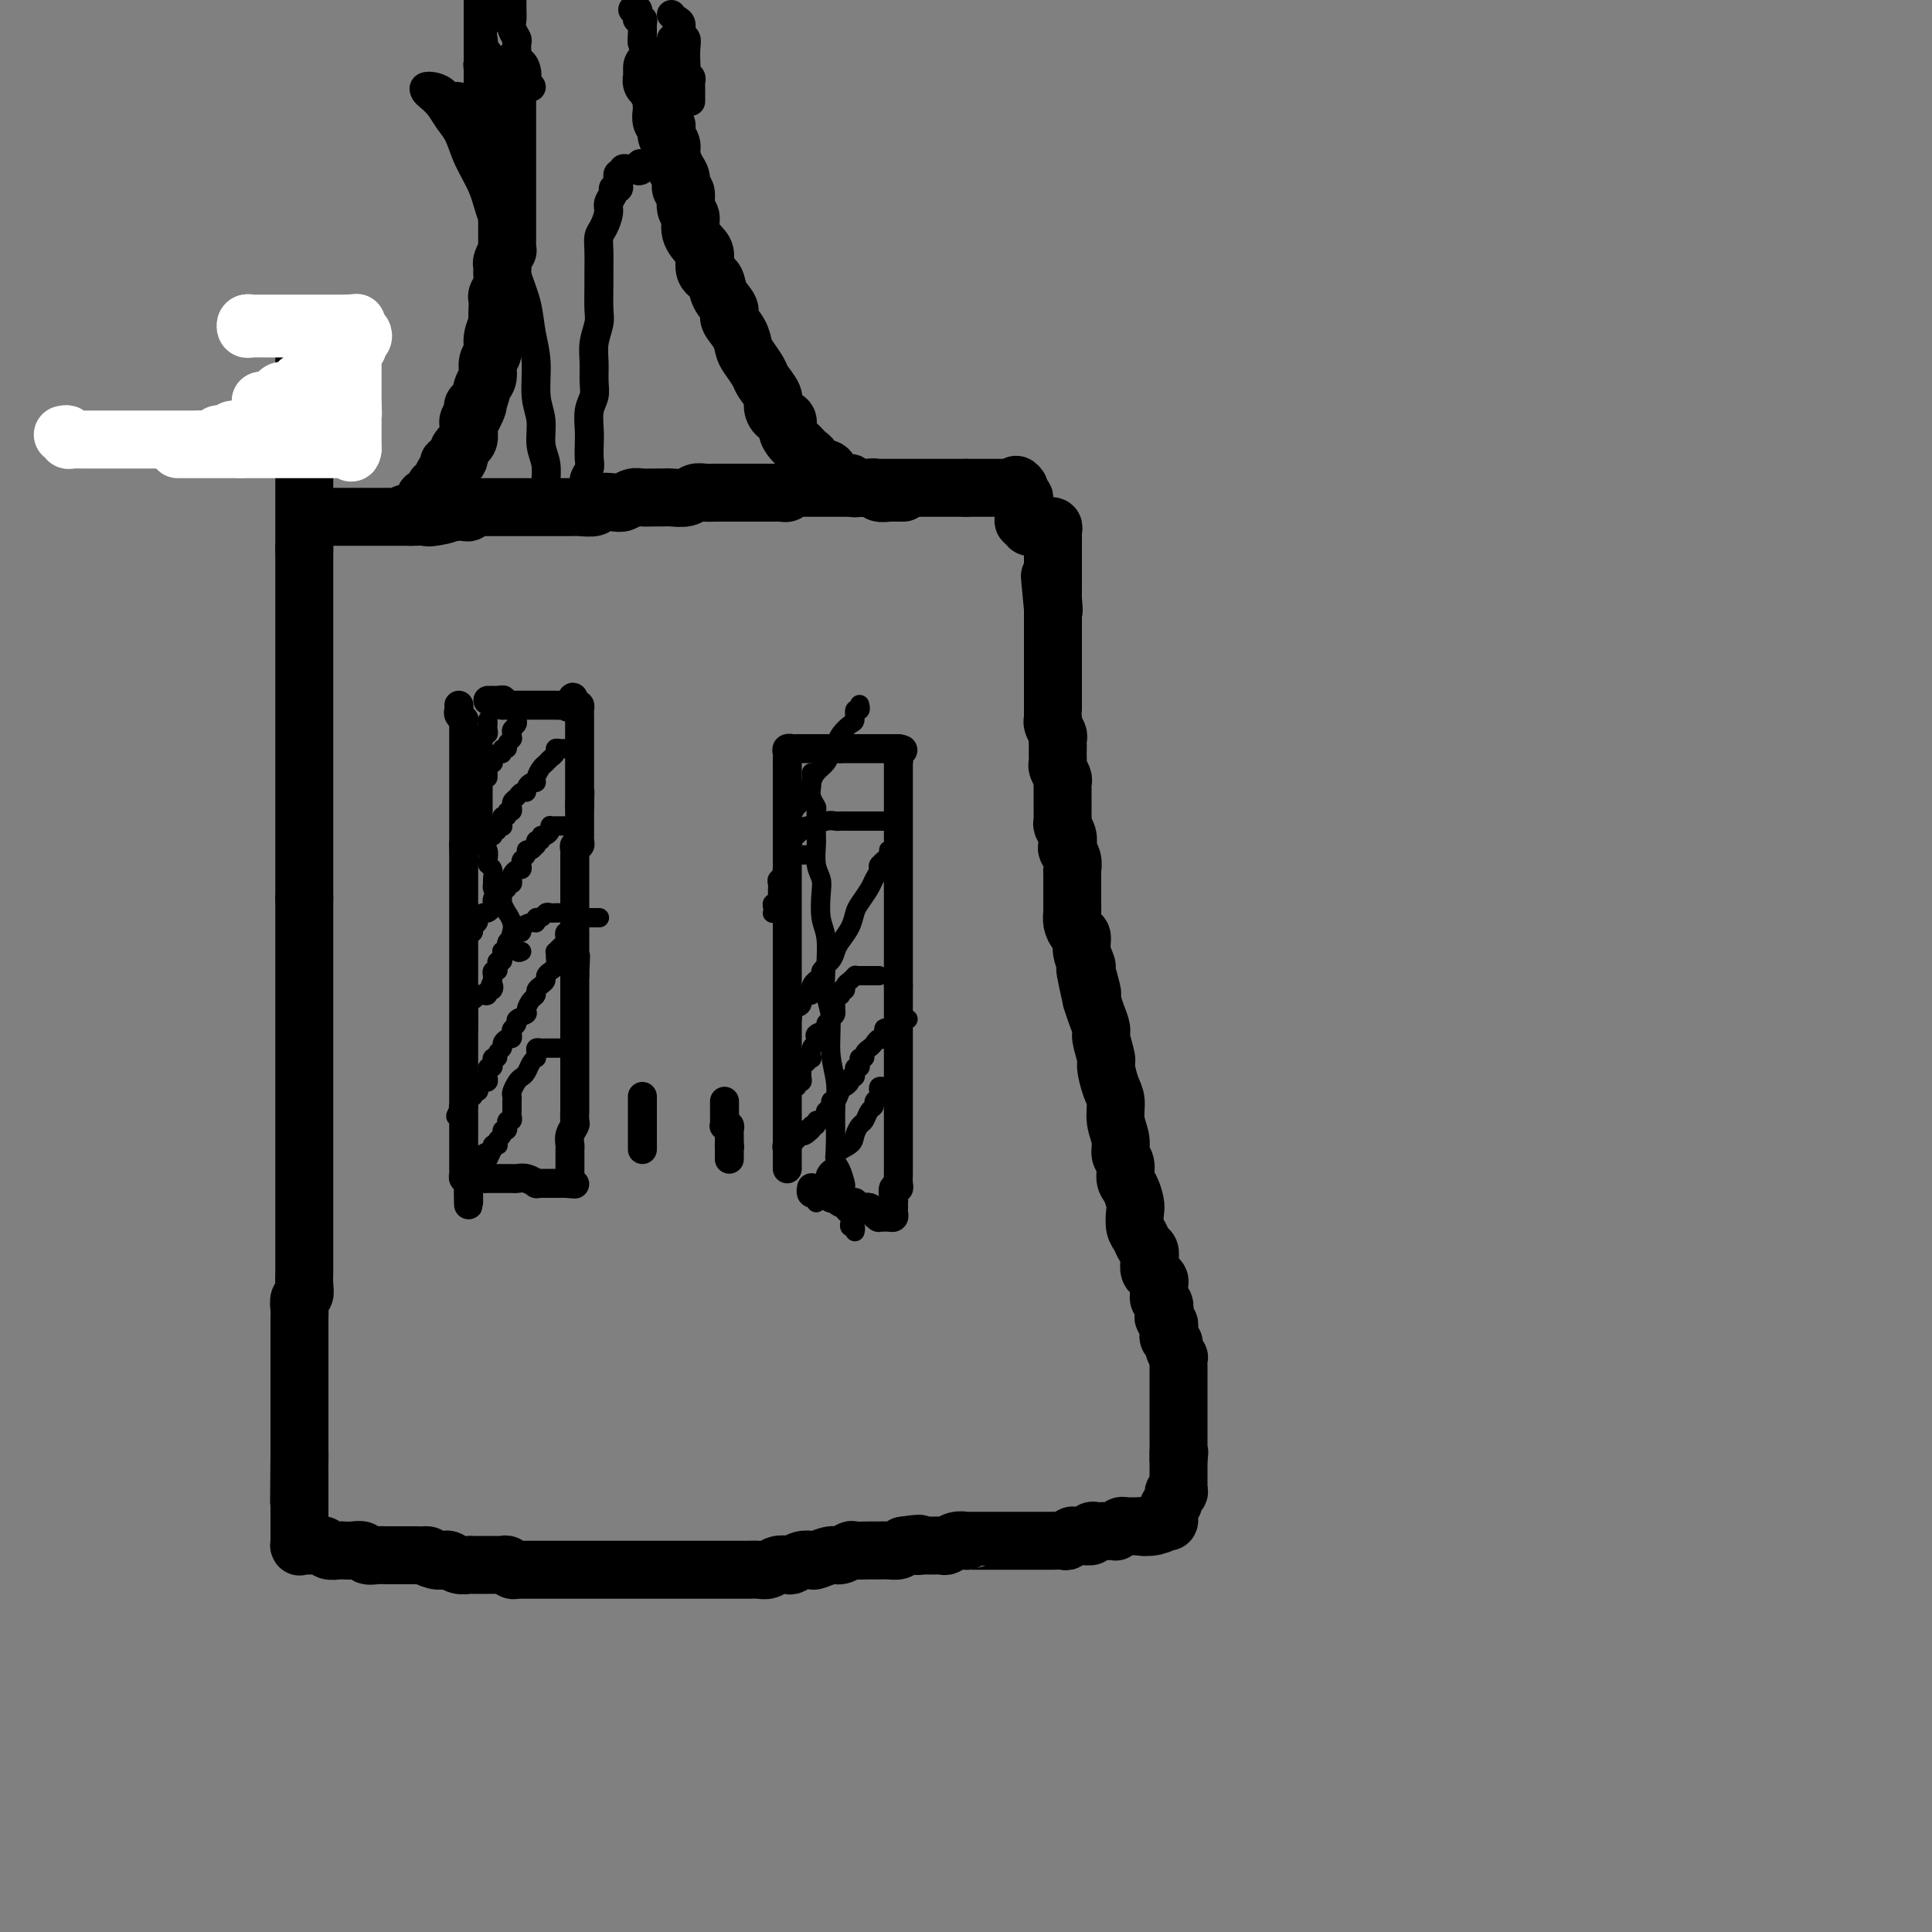 <svg viewBox='0 0 400 400' version='1.1' xmlns='http://www.w3.org/2000/svg' xmlns:xlink='http://www.w3.org/1999/xlink'><rect x="0" y="0" width="400" height="400" fill="#808080" stroke="none"/><g fill='none' stroke='#000000' stroke-width='12' stroke-linecap='round' stroke-linejoin='round'><path d='M63,70c0.000,-0.089 0.000,-0.177 0,0c0.000,0.177 0.000,0.621 0,1c0.000,0.379 0.000,0.693 0,1c0.000,0.307 0.000,0.607 0,1c-0.000,0.393 0.000,0.879 0,1c0.000,0.121 -0.000,-0.122 0,0c0.000,0.122 0.000,0.610 0,1c0.000,0.390 0.000,0.683 0,1c0.000,0.317 0.000,0.659 0,1'/><path d='M63,77c0.000,1.245 0.000,0.859 0,1c0.000,0.141 0.000,0.811 0,1c0.000,0.189 0.000,-0.103 0,0c-0.000,0.103 0.000,0.601 0,1c0.000,0.399 -0.000,0.698 0,1c0.000,0.302 0.000,0.606 0,1c0.000,0.394 0.000,0.879 0,1c0.000,0.121 -0.000,-0.122 0,0c0.000,0.122 0.000,0.610 0,1c-0.000,0.390 -0.000,0.682 0,1c0.000,0.318 0.000,0.663 0,1c0.000,0.337 0.000,0.667 0,1c0.000,0.333 -0.000,0.667 0,1c0.000,0.333 0.000,0.663 0,1c0.000,0.337 0.000,0.682 0,1c0.000,0.318 0.000,0.610 0,1c0.000,0.390 0.000,0.878 0,1c0.000,0.122 0.000,-0.121 0,0c0.000,0.121 0.000,0.605 0,1c0.000,0.395 0.000,0.701 0,1c0.000,0.299 0.000,0.591 0,1c0.000,0.409 0.000,0.935 0,1c0.000,0.065 0.000,-0.333 0,0c0.000,0.333 0.000,1.395 0,2c0.000,0.605 0.000,0.753 0,1c0.000,0.247 0.000,0.595 0,1c0.000,0.405 0.000,0.869 0,1c0.000,0.131 0.000,-0.071 0,0c0.000,0.071 0.000,0.414 0,1c0.000,0.586 0.000,1.414 0,2c0.000,0.586 0.000,0.930 0,1c0.000,0.070 0.000,-0.135 0,0c0.000,0.135 0.000,0.610 0,1c0.000,0.390 0.000,0.696 0,1c0.000,0.304 0.000,0.606 0,1c0.000,0.394 0.000,0.879 0,1c0.000,0.121 0.000,-0.122 0,0c0.000,0.122 0.000,0.610 0,1c0.000,0.390 0.000,0.682 0,1c0.000,0.318 0.000,0.663 0,1c0.000,0.337 0.000,0.668 0,1c0.000,0.332 0.000,0.666 0,1'/><path d='M63,114c0.000,5.676 0.000,1.367 0,0c0.000,-1.367 0.000,0.207 0,1c0.000,0.793 0.000,0.804 0,1c-0.000,0.196 0.000,0.577 0,1c0.000,0.423 -0.000,0.887 0,1c0.000,0.113 0.000,-0.125 0,0c0.000,0.125 0.000,0.612 0,1c0.000,0.388 -0.000,0.678 0,1c0.000,0.322 0.000,0.678 0,1c-0.000,0.322 -0.000,0.611 0,1c0.000,0.389 0.000,0.877 0,1c0.000,0.123 0.000,-0.121 0,0c0.000,0.121 -0.000,0.606 0,1c0.000,0.394 0.000,0.697 0,1c0.000,0.303 0.000,0.605 0,1c0.000,0.395 0.000,0.884 0,1c0.000,0.116 0.000,-0.141 0,0c0.000,0.141 0.000,0.681 0,1c0.000,0.319 0.000,0.417 0,1c0.000,0.583 0.000,1.652 0,2c0.000,0.348 0.000,-0.024 0,0c0.000,0.024 0.000,0.444 0,1c0.000,0.556 0.000,1.247 0,2c0.000,0.753 0.000,1.568 0,2c0.000,0.432 0.000,0.482 0,1c0.000,0.518 0.000,1.504 0,2c0.000,0.496 0.000,0.500 0,1c0.000,0.500 0.000,1.495 0,2c0.000,0.505 0.000,0.521 0,1c0.000,0.479 0.000,1.423 0,2c0.000,0.577 0.000,0.788 0,1c0.000,0.212 0.000,0.424 0,1c0.000,0.576 0.000,1.517 0,2c0.000,0.483 0.000,0.509 0,1c0.000,0.491 0.000,1.449 0,2c0.000,0.551 0.000,0.696 0,1c0.000,0.304 0.000,0.768 0,1c0.000,0.232 0.000,0.232 0,1c0.000,0.768 0.000,2.304 0,3c0.000,0.696 0.000,0.553 0,1c0.000,0.447 0.000,1.485 0,2c0.000,0.515 0.000,0.508 0,1c0.000,0.492 0.000,1.484 0,2c0.000,0.516 0.000,0.556 0,1c0.000,0.444 0.000,1.293 0,2c0.000,0.707 0.000,1.274 0,2c0.000,0.726 0.000,1.612 0,2c0.000,0.388 0.000,0.277 0,1c0.000,0.723 0.000,2.282 0,3c0.000,0.718 0.000,0.597 0,1c0.000,0.403 0.000,1.329 0,2c0.000,0.671 0.000,1.087 0,2c0.000,0.913 0.000,2.323 0,3c0.000,0.677 0.000,0.622 0,1c0.000,0.378 0.000,1.189 0,2'/><path d='M63,186c0.000,11.723 0.000,5.029 0,3c0.000,-2.029 0.000,0.607 0,2c0.000,1.393 0.000,1.542 0,2c-0.000,0.458 0.000,1.226 0,2c0.000,0.774 -0.000,1.553 0,2c0.000,0.447 0.000,0.561 0,1c0.000,0.439 0.000,1.202 0,2c0.000,0.798 -0.000,1.631 0,2c0.000,0.369 0.000,0.274 0,1c-0.000,0.726 -0.000,2.273 0,3c0.000,0.727 0.000,0.632 0,1c0.000,0.368 0.000,1.197 0,2c0.000,0.803 -0.000,1.580 0,2c0.000,0.420 0.000,0.483 0,1c0.000,0.517 0.000,1.489 0,2c0.000,0.511 0.000,0.561 0,1c0.000,0.439 0.000,1.269 0,2c0.000,0.731 0.000,1.364 0,2c0.000,0.636 0.000,1.274 0,2c0.000,0.726 -0.000,1.540 0,2c0.000,0.460 0.000,0.565 0,1c-0.000,0.435 -0.000,1.201 0,2c0.000,0.799 0.000,1.632 0,2c-0.000,0.368 -0.000,0.273 0,1c0.000,0.727 0.000,2.278 0,3c-0.000,0.722 -0.000,0.616 0,1c0.000,0.384 0.000,1.258 0,2c-0.000,0.742 -0.000,1.354 0,2c0.000,0.646 0.000,1.328 0,2c-0.000,0.672 -0.000,1.335 0,2c0.000,0.665 0.000,1.332 0,2c-0.000,0.668 -0.000,1.338 0,2c0.000,0.662 0.000,1.318 0,2c-0.000,0.682 -0.000,1.390 0,2c0.000,0.610 0.000,1.122 0,2c-0.000,0.878 -0.000,2.123 0,3c0.000,0.877 0.000,1.385 0,2c-0.000,0.615 -0.000,1.337 0,2c0.000,0.663 0.001,1.267 0,2c-0.001,0.733 -0.004,1.596 0,2c0.004,0.404 0.015,0.349 0,1c-0.015,0.651 -0.057,2.007 0,3c0.057,0.993 0.211,1.622 0,2c-0.211,0.378 -0.789,0.506 -1,1c-0.211,0.494 -0.057,1.353 0,2c0.057,0.647 0.015,1.080 0,2c-0.015,0.920 -0.004,2.325 0,3c0.004,0.675 0.001,0.619 0,1c-0.001,0.381 -0.000,1.200 0,2c0.000,0.800 0.000,1.583 0,2c-0.000,0.417 -0.000,0.469 0,1c0.000,0.531 0.000,1.542 0,2c-0.000,0.458 -0.000,0.364 0,1c0.000,0.636 0.000,2.001 0,3c-0.000,0.999 -0.000,1.632 0,2c0.000,0.368 0.000,0.469 0,1c-0.000,0.531 -0.000,1.490 0,2c0.000,0.510 0.000,0.570 0,1c-0.000,0.430 -0.000,1.228 0,2c0.000,0.772 0.000,1.516 0,2c-0.000,0.484 -0.000,0.707 0,1c0.000,0.293 0.000,0.655 0,1c-0.000,0.345 -0.000,0.672 0,1'/><path d='M62,301c-0.155,18.258 -0.041,6.402 0,2c0.041,-4.402 0.011,-1.352 0,0c-0.011,1.352 -0.003,1.005 0,1c0.003,-0.005 0.001,0.331 0,1c-0.001,0.669 -0.000,1.670 0,2c0.000,0.330 0.000,-0.013 0,0c-0.000,0.013 -0.000,0.380 0,1c0.000,0.620 0.000,1.493 0,2c-0.000,0.507 -0.000,0.646 0,1c0.000,0.354 0.000,0.921 0,1c-0.000,0.079 -0.000,-0.329 0,0c0.000,0.329 0.000,1.396 0,2c-0.000,0.604 -0.000,0.744 0,1c0.000,0.256 0.000,0.629 0,1c-0.000,0.371 -0.001,0.740 0,1c0.001,0.260 0.003,0.409 0,1c-0.003,0.591 -0.012,1.622 0,2c0.012,0.378 0.045,0.101 0,0c-0.045,-0.101 -0.167,-0.027 0,0c0.167,0.027 0.622,0.006 1,0c0.378,-0.006 0.677,0.002 1,0c0.323,-0.002 0.668,-0.015 1,0c0.332,0.015 0.652,0.056 1,0c0.348,-0.056 0.726,-0.211 1,0c0.274,0.211 0.445,0.788 1,1c0.555,0.212 1.496,0.061 2,0c0.504,-0.061 0.571,-0.030 1,0c0.429,0.030 1.218,0.061 2,0c0.782,-0.061 1.556,-0.212 2,0c0.444,0.212 0.560,0.789 1,1c0.440,0.211 1.206,0.057 2,0c0.794,-0.057 1.615,-0.015 2,0c0.385,0.015 0.334,0.004 1,0c0.666,-0.004 2.047,-0.001 3,0c0.953,0.001 1.476,0.001 2,0'/><path d='M86,322c4.074,0.250 2.260,-0.125 2,0c-0.260,0.125 1.033,0.752 2,1c0.967,0.248 1.607,0.119 2,0c0.393,-0.119 0.538,-0.228 1,0c0.462,0.228 1.241,0.793 2,1c0.759,0.207 1.499,0.055 2,0c0.501,-0.055 0.764,-0.015 1,0c0.236,0.015 0.444,0.004 1,0c0.556,-0.004 1.458,-0.002 2,0c0.542,0.002 0.723,0.004 1,0c0.277,-0.004 0.652,-0.015 1,0c0.348,0.015 0.671,0.057 1,0c0.329,-0.057 0.665,-0.211 1,0c0.335,0.211 0.671,0.789 1,1c0.329,0.211 0.652,0.057 1,0c0.348,-0.057 0.722,-0.015 1,0c0.278,0.015 0.461,0.004 1,0c0.539,-0.004 1.434,-0.001 2,0c0.566,0.001 0.803,0.000 1,0c0.197,-0.000 0.353,-0.000 1,0c0.647,0.000 1.783,0.000 2,0c0.217,-0.000 -0.486,-0.000 0,0c0.486,0.000 2.162,0.000 3,0c0.838,-0.000 0.838,-0.000 1,0c0.162,0.000 0.485,0.000 1,0c0.515,-0.000 1.222,-0.000 2,0c0.778,0.000 1.626,0.000 2,0c0.374,-0.000 0.275,-0.000 1,0c0.725,0.000 2.273,0.000 3,0c0.727,-0.000 0.632,-0.000 1,0c0.368,0.000 1.197,0.000 2,0c0.803,-0.000 1.579,0.000 2,0c0.421,-0.000 0.488,-0.000 1,0c0.512,0.000 1.470,0.000 2,0c0.530,-0.000 0.632,-0.000 1,0c0.368,0.000 1.001,0.000 2,0c0.999,-0.000 2.364,-0.000 3,0c0.636,0.000 0.541,0.000 1,0c0.459,-0.000 1.470,-0.000 2,0c0.530,0.000 0.578,0.000 1,0c0.422,-0.000 1.217,-0.000 2,0c0.783,0.000 1.553,0.000 2,0c0.447,-0.000 0.571,-0.000 1,0c0.429,0.000 1.165,0.001 2,0c0.835,-0.001 1.771,-0.004 2,0c0.229,0.004 -0.247,0.015 0,0c0.247,-0.015 1.217,-0.056 2,0c0.783,0.056 1.378,0.207 2,0c0.622,-0.207 1.270,-0.774 2,-1c0.730,-0.226 1.542,-0.112 2,0c0.458,0.112 0.563,0.222 1,0c0.437,-0.222 1.205,-0.776 2,-1c0.795,-0.224 1.618,-0.116 2,0c0.382,0.116 0.324,0.241 1,0c0.676,-0.241 2.086,-0.849 3,-1c0.914,-0.151 1.333,0.156 2,0c0.667,-0.156 1.582,-0.774 2,-1c0.418,-0.226 0.339,-0.060 1,0c0.661,0.060 2.061,0.013 3,0c0.939,-0.013 1.417,0.007 2,0c0.583,-0.007 1.272,-0.040 2,0c0.728,0.040 1.494,0.154 2,0c0.506,-0.154 0.753,-0.577 1,-1'/><path d='M187,320c4.975,-0.773 3.412,-0.206 3,0c-0.412,0.206 0.326,0.051 1,0c0.674,-0.051 1.285,0.000 2,0c0.715,-0.000 1.536,-0.053 2,0c0.464,0.053 0.571,0.210 1,0c0.429,-0.210 1.179,-0.788 2,-1c0.821,-0.212 1.711,-0.057 2,0c0.289,0.057 -0.025,0.015 0,0c0.025,-0.015 0.388,-0.004 1,0c0.612,0.004 1.473,0.001 2,0c0.527,-0.001 0.720,-0.000 1,0c0.280,0.000 0.649,0.000 1,0c0.351,-0.000 0.686,-0.000 1,0c0.314,0.000 0.609,0.000 1,0c0.391,-0.000 0.878,-0.000 1,0c0.122,0.000 -0.122,0.000 0,0c0.122,-0.000 0.611,-0.000 1,0c0.389,0.000 0.678,-0.000 1,0c0.322,0.000 0.678,0.000 1,0c0.322,-0.000 0.611,-0.000 1,0c0.389,0.000 0.878,0.000 1,0c0.122,-0.000 -0.122,-0.000 0,0c0.122,0.000 0.609,0.000 1,0c0.391,-0.000 0.686,-0.000 1,0c0.314,0.000 0.647,0.001 1,0c0.353,-0.001 0.725,-0.004 1,0c0.275,0.004 0.451,0.015 1,0c0.549,-0.015 1.471,-0.057 2,0c0.529,0.057 0.665,0.211 1,0c0.335,-0.211 0.868,-0.788 1,-1c0.132,-0.212 -0.137,-0.061 0,0c0.137,0.061 0.681,0.030 1,0c0.319,-0.030 0.414,-0.061 1,0c0.586,0.061 1.663,0.212 2,0c0.337,-0.212 -0.065,-0.789 0,-1c0.065,-0.211 0.596,-0.057 1,0c0.404,0.057 0.682,0.016 1,0c0.318,-0.016 0.677,-0.008 1,0c0.323,0.008 0.611,0.016 1,0c0.389,-0.016 0.878,-0.057 1,0c0.122,0.057 -0.122,0.211 0,0c0.122,-0.211 0.610,-0.789 1,-1c0.390,-0.211 0.682,-0.057 1,0c0.318,0.057 0.663,0.015 1,0c0.337,-0.015 0.668,-0.004 1,0c0.332,0.004 0.666,0.002 1,0'/><path d='M236,316c7.703,-0.635 2.459,-0.223 1,0c-1.459,0.223 0.867,0.257 2,0c1.133,-0.257 1.074,-0.804 1,-1c-0.074,-0.196 -0.164,-0.041 0,0c0.164,0.041 0.580,-0.031 1,0c0.420,0.031 0.844,0.167 1,0c0.156,-0.167 0.046,-0.635 0,-1c-0.046,-0.365 -0.027,-0.627 0,-1c0.027,-0.373 0.064,-0.856 0,-1c-0.064,-0.144 -0.227,0.050 0,0c0.227,-0.050 0.846,-0.343 1,-1c0.154,-0.657 -0.155,-1.678 0,-2c0.155,-0.322 0.774,0.054 1,0c0.226,-0.054 0.061,-0.539 0,-1c-0.061,-0.461 -0.016,-0.897 0,-1c0.016,-0.103 0.004,0.126 0,0c-0.004,-0.126 -0.001,-0.607 0,-1c0.001,-0.393 0.000,-0.696 0,-1c-0.000,-0.304 -0.000,-0.607 0,-1c0.000,-0.393 0.000,-0.875 0,-1c-0.000,-0.125 -0.000,0.107 0,0c0.000,-0.107 0.000,-0.554 0,-1'/><path d='M244,302c0.309,-2.188 0.083,-1.159 0,-1c-0.083,0.159 -0.022,-0.553 0,-1c0.022,-0.447 0.006,-0.630 0,-1c-0.006,-0.370 -0.002,-0.926 0,-1c0.002,-0.074 0.000,0.336 0,0c-0.000,-0.336 -0.000,-1.417 0,-2c0.000,-0.583 0.000,-0.667 0,-1c-0.000,-0.333 -0.000,-0.915 0,-1c0.000,-0.085 0.000,0.328 0,0c-0.000,-0.328 -0.000,-1.396 0,-2c0.000,-0.604 0.000,-0.743 0,-1c-0.000,-0.257 -0.000,-0.633 0,-1c0.000,-0.367 0.000,-0.724 0,-1c-0.000,-0.276 -0.000,-0.470 0,-1c0.000,-0.530 0.000,-1.398 0,-2c-0.000,-0.602 -0.000,-0.940 0,-1c0.000,-0.060 0.001,0.157 0,0c-0.001,-0.157 -0.004,-0.690 0,-1c0.004,-0.310 0.016,-0.398 0,-1c-0.016,-0.602 -0.061,-1.720 0,-2c0.061,-0.280 0.227,0.276 0,0c-0.227,-0.276 -0.846,-1.383 -1,-2c-0.154,-0.617 0.156,-0.743 0,-1c-0.156,-0.257 -0.777,-0.647 -1,-1c-0.223,-0.353 -0.046,-0.671 0,-1c0.046,-0.329 -0.039,-0.669 0,-1c0.039,-0.331 0.203,-0.652 0,-1c-0.203,-0.348 -0.772,-0.725 -1,-1c-0.228,-0.275 -0.114,-0.450 0,-1c0.114,-0.550 0.226,-1.475 0,-2c-0.226,-0.525 -0.792,-0.651 -1,-1c-0.208,-0.349 -0.059,-0.920 0,-1c0.059,-0.080 0.026,0.330 0,0c-0.026,-0.330 -0.046,-1.401 0,-2c0.046,-0.599 0.157,-0.728 0,-1c-0.157,-0.272 -0.581,-0.688 -1,-1c-0.419,-0.312 -0.833,-0.521 -1,-1c-0.167,-0.479 -0.087,-1.229 0,-2c0.087,-0.771 0.181,-1.561 0,-2c-0.181,-0.439 -0.636,-0.525 -1,-1c-0.364,-0.475 -0.636,-1.339 -1,-2c-0.364,-0.661 -0.820,-1.121 -1,-2c-0.180,-0.879 -0.086,-2.179 0,-3c0.086,-0.821 0.163,-1.164 0,-2c-0.163,-0.836 -0.564,-2.166 -1,-3c-0.436,-0.834 -0.905,-1.174 -1,-2c-0.095,-0.826 0.186,-2.140 0,-3c-0.186,-0.860 -0.837,-1.268 -1,-2c-0.163,-0.732 0.163,-1.790 0,-3c-0.163,-1.210 -0.813,-2.573 -1,-4c-0.187,-1.427 0.090,-2.918 0,-4c-0.090,-1.082 -0.545,-1.755 -1,-3c-0.455,-1.245 -0.909,-3.060 -1,-4c-0.091,-0.940 0.183,-1.003 0,-2c-0.183,-0.997 -0.822,-2.927 -1,-4c-0.178,-1.073 0.106,-1.289 0,-2c-0.106,-0.711 -0.602,-1.917 -1,-3c-0.398,-1.083 -0.699,-2.041 -1,-3'/><path d='M226,207c-2.719,-12.051 -0.518,-4.178 0,-2c0.518,2.178 -0.649,-1.338 -1,-3c-0.351,-1.662 0.112,-1.470 0,-2c-0.112,-0.530 -0.801,-1.781 -1,-3c-0.199,-1.219 0.090,-2.404 0,-3c-0.090,-0.596 -0.560,-0.601 -1,-1c-0.440,-0.399 -0.850,-1.190 -1,-2c-0.150,-0.810 -0.040,-1.639 0,-2c0.040,-0.361 0.010,-0.253 0,-1c-0.010,-0.747 -0.002,-2.349 0,-3c0.002,-0.651 -0.003,-0.349 0,-1c0.003,-0.651 0.015,-2.254 0,-3c-0.015,-0.746 -0.055,-0.637 0,-1c0.055,-0.363 0.207,-1.200 0,-2c-0.207,-0.800 -0.773,-1.562 -1,-2c-0.227,-0.438 -0.113,-0.551 0,-1c0.113,-0.449 0.226,-1.232 0,-2c-0.226,-0.768 -0.793,-1.519 -1,-2c-0.207,-0.481 -0.056,-0.691 0,-1c0.056,-0.309 0.015,-0.716 0,-1c-0.015,-0.284 -0.004,-0.443 0,-1c0.004,-0.557 0.002,-1.510 0,-2c-0.002,-0.490 -0.004,-0.516 0,-1c0.004,-0.484 0.015,-1.425 0,-2c-0.015,-0.575 -0.057,-0.783 0,-1c0.057,-0.217 0.211,-0.443 0,-1c-0.211,-0.557 -0.789,-1.444 -1,-2c-0.211,-0.556 -0.057,-0.779 0,-1c0.057,-0.221 0.016,-0.439 0,-1c-0.016,-0.561 -0.008,-1.463 0,-2c0.008,-0.537 0.016,-0.708 0,-1c-0.016,-0.292 -0.057,-0.705 0,-1c0.057,-0.295 0.211,-0.474 0,-1c-0.211,-0.526 -0.789,-1.401 -1,-2c-0.211,-0.599 -0.057,-0.921 0,-1c0.057,-0.079 0.015,0.086 0,0c-0.015,-0.086 -0.004,-0.422 0,-1c0.004,-0.578 0.001,-1.396 0,-2c-0.001,-0.604 -0.000,-0.993 0,-1c0.000,-0.007 0.000,0.367 0,0c-0.000,-0.367 -0.000,-1.475 0,-2c0.000,-0.525 0.000,-0.468 0,-1c-0.000,-0.532 -0.000,-1.652 0,-2c0.000,-0.348 0.000,0.075 0,0c-0.000,-0.075 -0.000,-0.649 0,-1c0.000,-0.351 0.000,-0.479 0,-1c-0.000,-0.521 -0.000,-1.436 0,-2c0.000,-0.564 0.000,-0.777 0,-1c-0.000,-0.223 -0.000,-0.455 0,-1c0.000,-0.545 0.000,-1.403 0,-2c-0.000,-0.597 -0.000,-0.933 0,-1c0.000,-0.067 0.000,0.137 0,0c-0.000,-0.137 -0.000,-0.614 0,-1c0.000,-0.386 0.000,-0.681 0,-1c-0.000,-0.319 -0.000,-0.663 0,-1c0.000,-0.337 0.000,-0.668 0,-1c-0.000,-0.332 -0.000,-0.666 0,-1'/><path d='M218,126c-1.238,-12.714 -0.332,-3.998 0,-1c0.332,2.998 0.089,0.279 0,-1c-0.089,-1.279 -0.024,-1.116 0,-1c0.024,0.116 0.006,0.186 0,0c-0.006,-0.186 -0.002,-0.627 0,-1c0.002,-0.373 0.000,-0.677 0,-1c-0.000,-0.323 -0.000,-0.664 0,-1c0.000,-0.336 0.000,-0.667 0,-1c-0.000,-0.333 -0.000,-0.668 0,-1c0.000,-0.332 0.000,-0.663 0,-1c-0.000,-0.337 0.000,-0.682 0,-1c-0.000,-0.318 -0.000,-0.610 0,-1c0.000,-0.390 0.000,-0.878 0,-1c-0.000,-0.122 -0.000,0.122 0,0c0.000,-0.122 0.001,-0.611 0,-1c-0.001,-0.389 -0.004,-0.679 0,-1c0.004,-0.321 0.016,-0.675 0,-1c-0.016,-0.325 -0.060,-0.623 0,-1c0.060,-0.377 0.223,-0.833 0,-1c-0.223,-0.167 -0.833,-0.045 -1,0c-0.167,0.045 0.109,0.012 0,0c-0.109,-0.012 -0.603,-0.003 -1,0c-0.397,0.003 -0.699,0.002 -1,0'/><path d='M215,109c-0.626,-0.327 -0.689,-0.143 -1,0c-0.311,0.143 -0.868,0.246 -1,0c-0.132,-0.246 0.161,-0.840 0,-1c-0.161,-0.160 -0.775,0.116 -1,0c-0.225,-0.116 -0.061,-0.622 0,-1c0.061,-0.378 0.017,-0.627 0,-1c-0.017,-0.373 -0.008,-0.870 0,-1c0.008,-0.130 0.016,0.106 0,0c-0.016,-0.106 -0.057,-0.553 0,-1c0.057,-0.447 0.211,-0.893 0,-1c-0.211,-0.107 -0.788,0.125 -1,0c-0.212,-0.125 -0.061,-0.607 0,-1c0.061,-0.393 0.030,-0.696 0,-1'/><path d='M211,101c-0.803,-1.238 -0.810,-0.332 -1,0c-0.190,0.332 -0.562,0.089 -1,0c-0.438,-0.089 -0.943,-0.024 -1,0c-0.057,0.024 0.333,0.006 0,0c-0.333,-0.006 -1.387,-0.002 -2,0c-0.613,0.002 -0.783,0.000 -1,0c-0.217,-0.000 -0.482,-0.000 -1,0c-0.518,0.000 -1.291,0.000 -2,0c-0.709,-0.000 -1.355,-0.000 -2,0'/><path d='M200,101c-2.000,-0.000 -1.498,-0.000 -2,0c-0.502,0.000 -2.006,0.000 -3,0c-0.994,-0.000 -1.479,-0.000 -2,0c-0.521,0.000 -1.079,0.000 -2,0c-0.921,-0.000 -2.204,-0.000 -3,0c-0.796,0.000 -1.105,0.000 -2,0c-0.895,-0.000 -2.375,-0.000 -3,0c-0.625,0.000 -0.396,0.000 -1,0c-0.604,-0.000 -2.041,-0.000 -3,0c-0.959,0.000 -1.440,0.000 -2,0c-0.560,-0.000 -1.200,-0.000 -2,0c-0.800,0.000 -1.760,0.000 -2,0c-0.240,-0.000 0.239,-0.000 0,0c-0.239,0.000 -1.195,0.000 -2,0c-0.805,-0.000 -1.458,-0.000 -2,0c-0.542,0.000 -0.972,0.000 -1,0c-0.028,-0.000 0.347,-0.001 0,0c-0.347,0.001 -1.417,0.004 -2,0c-0.583,-0.004 -0.681,-0.015 -1,0c-0.319,0.015 -0.859,0.057 -1,0c-0.141,-0.057 0.117,-0.211 0,0c-0.117,0.211 -0.609,0.789 -1,1c-0.391,0.211 -0.682,0.057 -1,0c-0.318,-0.057 -0.663,-0.015 -1,0c-0.337,0.015 -0.667,0.004 -1,0c-0.333,-0.004 -0.671,-0.001 -1,0c-0.329,0.001 -0.650,0.000 -1,0c-0.350,-0.000 -0.728,-0.000 -1,0c-0.272,0.000 -0.439,0.000 -1,0c-0.561,-0.000 -1.515,-0.000 -2,0c-0.485,0.000 -0.500,0.000 -1,0c-0.500,-0.000 -1.485,-0.001 -2,0c-0.515,0.001 -0.560,0.004 -1,0c-0.440,-0.004 -1.276,-0.015 -2,0c-0.724,0.015 -1.334,0.057 -2,0c-0.666,-0.057 -1.386,-0.211 -2,0c-0.614,0.211 -1.123,0.789 -2,1c-0.877,0.211 -2.122,0.056 -3,0c-0.878,-0.056 -1.390,-0.011 -2,0c-0.610,0.011 -1.317,-0.011 -2,0c-0.683,0.011 -1.343,0.054 -2,0c-0.657,-0.054 -1.312,-0.207 -2,0c-0.688,0.207 -1.410,0.773 -2,1c-0.590,0.227 -1.049,0.113 -2,0c-0.951,-0.113 -2.395,-0.227 -3,0c-0.605,0.227 -0.370,0.793 -1,1c-0.630,0.207 -2.126,0.056 -3,0c-0.874,-0.056 -1.125,-0.015 -2,0c-0.875,0.015 -2.375,0.004 -3,0c-0.625,-0.004 -0.376,-0.001 -1,0c-0.624,0.001 -2.122,0.000 -3,0c-0.878,-0.000 -1.137,-0.000 -2,0c-0.863,0.000 -2.329,-0.000 -3,0c-0.671,0.000 -0.546,0.000 -1,0c-0.454,-0.000 -1.488,-0.001 -2,0c-0.512,0.001 -0.501,0.004 -1,0c-0.499,-0.004 -1.509,-0.015 -2,0c-0.491,0.015 -0.464,0.057 -1,0c-0.536,-0.057 -1.635,-0.211 -2,0c-0.365,0.211 0.005,0.789 0,1c-0.005,0.211 -0.386,0.057 -1,0c-0.614,-0.057 -1.461,-0.016 -2,0c-0.539,0.016 -0.769,0.008 -1,0'/><path d='M93,106c-16.970,0.713 -5.895,-0.005 -2,0c3.895,0.005 0.609,0.733 -1,1c-1.609,0.267 -1.539,0.071 -2,0c-0.461,-0.071 -1.451,-0.019 -2,0c-0.549,0.019 -0.658,0.005 -1,0c-0.342,-0.005 -0.918,-0.001 -1,0c-0.082,0.001 0.330,0.000 0,0c-0.330,-0.000 -1.402,-0.000 -2,0c-0.598,0.000 -0.724,0.000 -1,0c-0.276,-0.000 -0.704,-0.000 -1,0c-0.296,0.000 -0.460,0.000 -1,0c-0.540,-0.000 -1.454,-0.000 -2,0c-0.546,0.000 -0.723,0.000 -1,0c-0.277,-0.000 -0.652,-0.000 -1,0c-0.348,0.000 -0.667,0.000 -1,0c-0.333,-0.000 -0.681,-0.000 -1,0c-0.319,0.000 -0.610,0.000 -1,0c-0.390,-0.000 -0.878,-0.000 -1,0c-0.122,0.000 0.122,0.000 0,0c-0.122,-0.000 -0.610,-0.000 -1,0c-0.390,0.000 -0.683,0.000 -1,0c-0.317,-0.000 -0.659,-0.000 -1,0'/><path d='M68,107c-4.167,0.167 -2.083,0.083 0,0'/><path d='M85,107c0.301,-0.453 0.602,-0.905 1,-1c0.398,-0.095 0.891,0.168 1,0c0.109,-0.168 -0.168,-0.767 0,-1c0.168,-0.233 0.780,-0.099 1,0c0.220,0.099 0.049,0.162 0,0c-0.049,-0.162 0.025,-0.551 0,-1c-0.025,-0.449 -0.147,-0.960 0,-1c0.147,-0.040 0.564,0.389 1,0c0.436,-0.389 0.891,-1.595 1,-2c0.109,-0.405 -0.128,-0.007 0,0c0.128,0.007 0.622,-0.377 1,-1c0.378,-0.623 0.640,-1.487 1,-2c0.360,-0.513 0.818,-0.676 1,-1c0.182,-0.324 0.087,-0.808 0,-1c-0.087,-0.192 -0.168,-0.093 0,0c0.168,0.093 0.585,0.179 1,0c0.415,-0.179 0.828,-0.622 1,-1c0.172,-0.378 0.102,-0.692 0,-1c-0.102,-0.308 -0.238,-0.611 0,-1c0.238,-0.389 0.849,-0.864 1,-1c0.151,-0.136 -0.156,0.066 0,0c0.156,-0.066 0.777,-0.399 1,-1c0.223,-0.601 0.050,-1.470 0,-2c-0.050,-0.530 0.025,-0.720 0,-1c-0.025,-0.280 -0.150,-0.652 0,-1c0.150,-0.348 0.575,-0.674 1,-1'/><path d='M98,86c1.962,-3.684 0.367,-2.395 0,-2c-0.367,0.395 0.494,-0.106 1,-1c0.506,-0.894 0.656,-2.181 1,-3c0.344,-0.819 0.880,-1.169 1,-2c0.120,-0.831 -0.178,-2.144 0,-3c0.178,-0.856 0.832,-1.254 1,-2c0.168,-0.746 -0.151,-1.839 0,-3c0.151,-1.161 0.771,-2.390 1,-3c0.229,-0.610 0.065,-0.600 0,-1c-0.065,-0.400 -0.031,-1.210 0,-2c0.031,-0.790 0.061,-1.559 0,-2c-0.061,-0.441 -0.212,-0.552 0,-1c0.212,-0.448 0.788,-1.232 1,-2c0.212,-0.768 0.061,-1.520 0,-2c-0.061,-0.480 -0.030,-0.688 0,-1c0.030,-0.312 0.061,-0.727 0,-1c-0.061,-0.273 -0.212,-0.405 0,-1c0.212,-0.595 0.789,-1.652 1,-2c0.211,-0.348 0.057,0.012 0,0c-0.057,-0.012 -0.015,-0.398 0,-1c0.015,-0.602 0.004,-1.422 0,-2c-0.004,-0.578 -0.001,-0.915 0,-1c0.001,-0.085 0.000,0.083 0,0c-0.000,-0.083 -0.000,-0.416 0,-1c0.000,-0.584 0.000,-1.417 0,-2c-0.000,-0.583 -0.000,-0.916 0,-1c0.000,-0.084 0.000,0.080 0,0c-0.000,-0.080 -0.000,-0.403 0,-1c0.000,-0.597 0.000,-1.469 0,-2c-0.000,-0.531 -0.000,-0.719 0,-1c0.000,-0.281 0.000,-0.653 0,-1c-0.000,-0.347 -0.000,-0.670 0,-1c0.000,-0.330 0.000,-0.666 0,-1c-0.000,-0.334 -0.000,-0.667 0,-1c0.000,-0.333 0.000,-0.666 0,-1c-0.000,-0.334 -0.000,-0.668 0,-1c0.000,-0.332 0.000,-0.663 0,-1c-0.000,-0.337 -0.000,-0.682 0,-1c0.000,-0.318 0.000,-0.610 0,-1c-0.000,-0.390 -0.000,-0.878 0,-1c0.000,-0.122 0.000,0.122 0,0c-0.000,-0.122 0.000,-0.610 0,-1c0.000,-0.390 0.000,-0.682 0,-1c0.000,-0.318 0.000,-0.662 0,-1c0.000,-0.338 0.000,-0.669 0,-1c0.000,-0.331 0.000,-0.662 0,-1c0.000,-0.338 0.000,-0.682 0,-1c0.000,-0.318 0.000,-0.610 0,-1c0.000,-0.390 0.000,-0.878 0,-1c0.000,-0.122 0.000,0.121 0,0c0.000,-0.121 0.000,-0.606 0,-1c0.000,-0.394 0.000,-0.697 0,-1'/><path d='M105,20c0.001,-4.979 0.004,-1.925 0,-1c-0.004,0.925 -0.015,-0.278 0,-1c0.015,-0.722 0.057,-0.964 0,-1c-0.057,-0.036 -0.211,0.135 0,0c0.211,-0.135 0.788,-0.575 1,-1c0.212,-0.425 0.061,-0.836 0,-1c-0.061,-0.164 -0.030,-0.082 0,0'/><path d='M187,102c-0.325,-0.002 -0.651,-0.004 -1,0c-0.349,0.004 -0.723,0.015 -1,0c-0.277,-0.015 -0.459,-0.057 -1,0c-0.541,0.057 -1.441,0.211 -2,0c-0.559,-0.211 -0.776,-0.788 -1,-1c-0.224,-0.212 -0.456,-0.061 -1,0c-0.544,0.061 -1.401,0.031 -2,0c-0.599,-0.031 -0.939,-0.065 -1,0c-0.061,0.065 0.156,0.228 0,0c-0.156,-0.228 -0.686,-0.848 -1,-1c-0.314,-0.152 -0.411,0.166 -1,0c-0.589,-0.166 -1.668,-0.814 -2,-1c-0.332,-0.186 0.084,0.090 0,0c-0.084,-0.090 -0.667,-0.545 -1,-1c-0.333,-0.455 -0.414,-0.909 -1,-1c-0.586,-0.091 -1.677,0.183 -2,0c-0.323,-0.183 0.121,-0.822 0,-1c-0.121,-0.178 -0.806,0.107 -1,0c-0.194,-0.107 0.103,-0.605 0,-1c-0.103,-0.395 -0.606,-0.686 -1,-1c-0.394,-0.314 -0.678,-0.651 -1,-1c-0.322,-0.349 -0.681,-0.708 -1,-1c-0.319,-0.292 -0.597,-0.515 -1,-1c-0.403,-0.485 -0.929,-1.231 -1,-2c-0.071,-0.769 0.314,-1.561 0,-2c-0.314,-0.439 -1.326,-0.525 -2,-1c-0.674,-0.475 -1.010,-1.338 -1,-2c0.010,-0.662 0.367,-1.121 0,-2c-0.367,-0.879 -1.459,-2.178 -2,-3c-0.541,-0.822 -0.531,-1.169 -1,-2c-0.469,-0.831 -1.416,-2.147 -2,-3c-0.584,-0.853 -0.805,-1.242 -1,-2c-0.195,-0.758 -0.366,-1.884 -1,-3c-0.634,-1.116 -1.733,-2.223 -2,-3c-0.267,-0.777 0.297,-1.223 0,-2c-0.297,-0.777 -1.454,-1.884 -2,-3c-0.546,-1.116 -0.480,-2.241 -1,-3c-0.520,-0.759 -1.627,-1.152 -2,-2c-0.373,-0.848 -0.013,-2.151 0,-3c0.013,-0.849 -0.321,-1.243 -1,-2c-0.679,-0.757 -1.703,-1.875 -2,-3c-0.297,-1.125 0.131,-2.255 0,-3c-0.131,-0.745 -0.822,-1.105 -1,-2c-0.178,-0.895 0.159,-2.327 0,-3c-0.159,-0.673 -0.812,-0.589 -1,-1c-0.188,-0.411 0.089,-1.317 0,-2c-0.089,-0.683 -0.545,-1.143 -1,-2c-0.455,-0.857 -0.910,-2.113 -1,-3c-0.090,-0.887 0.186,-1.407 0,-2c-0.186,-0.593 -0.835,-1.258 -1,-2c-0.165,-0.742 0.152,-1.561 0,-2c-0.152,-0.439 -0.773,-0.499 -1,-1c-0.227,-0.501 -0.061,-1.444 0,-2c0.061,-0.556 0.016,-0.726 0,-1c-0.016,-0.274 -0.004,-0.651 0,-1c0.004,-0.349 0.001,-0.671 0,-1c-0.001,-0.329 -0.000,-0.665 0,-1c0.000,-0.335 0.000,-0.667 0,-1'/><path d='M137,18c-1.150,-4.581 -1.026,-1.034 -1,0c0.026,1.034 -0.046,-0.444 0,-1c0.046,-0.556 0.208,-0.191 0,0c-0.208,0.191 -0.788,0.209 -1,0c-0.212,-0.209 -0.057,-0.644 0,-1c0.057,-0.356 0.015,-0.634 0,-1c-0.015,-0.366 -0.004,-0.819 0,-1c0.004,-0.181 0.002,-0.091 0,0'/></g>
<g fill='none' stroke='#FFFFFF' stroke-width='12' stroke-linecap='round' stroke-linejoin='round'><path d='M13,90c0.447,-0.113 0.894,-0.226 1,0c0.106,0.226 -0.130,0.793 0,1c0.130,0.207 0.627,0.056 1,0c0.373,-0.056 0.624,-0.015 1,0c0.376,0.015 0.878,0.004 1,0c0.122,-0.004 -0.137,-0.001 0,0c0.137,0.001 0.669,0.000 1,0c0.331,-0.000 0.460,-0.000 1,0c0.540,0.000 1.491,0.000 2,0c0.509,-0.000 0.577,-0.000 1,0c0.423,0.000 1.200,0.000 2,0c0.800,0.000 1.622,0.000 2,0c0.378,-0.000 0.313,-0.000 1,0c0.687,0.000 2.127,0.000 3,0c0.873,-0.000 1.178,-0.000 2,0c0.822,0.000 2.160,0.001 3,0c0.840,-0.001 1.181,-0.004 2,0c0.819,0.004 2.117,0.015 3,0c0.883,-0.015 1.350,-0.056 2,0c0.650,0.056 1.483,0.207 2,0c0.517,-0.207 0.719,-0.774 1,-1c0.281,-0.226 0.642,-0.113 1,0c0.358,0.113 0.712,0.226 1,0c0.288,-0.226 0.509,-0.793 1,-1c0.491,-0.207 1.253,-0.056 2,0c0.747,0.056 1.477,0.015 2,0c0.523,-0.015 0.837,-0.004 1,0c0.163,0.004 0.176,0.001 1,0c0.824,-0.001 2.458,-0.000 3,0c0.542,0.000 -0.010,0.000 0,0c0.010,-0.000 0.580,-0.000 1,0c0.420,0.000 0.690,0.000 1,0c0.310,-0.000 0.660,-0.000 1,0c0.340,0.000 0.670,0.000 1,0'/><path d='M61,89c7.665,-0.155 2.827,-0.041 1,0c-1.827,0.041 -0.643,0.011 0,0c0.643,-0.011 0.746,-0.003 1,0c0.254,0.003 0.660,0.001 1,0c0.340,-0.001 0.616,-0.001 1,0c0.384,0.001 0.877,0.001 1,0c0.123,-0.001 -0.124,-0.004 0,0c0.124,0.004 0.619,0.015 1,0c0.381,-0.015 0.649,-0.057 1,0c0.351,0.057 0.784,0.211 1,0c0.216,-0.211 0.216,-0.789 0,-1c-0.216,-0.211 -0.648,-0.056 -1,0c-0.352,0.056 -0.623,0.011 -1,0c-0.377,-0.011 -0.859,0.011 -1,0c-0.141,-0.011 0.060,-0.056 0,0c-0.060,0.056 -0.382,0.211 -1,0c-0.618,-0.211 -1.532,-0.789 -2,-1c-0.468,-0.211 -0.489,-0.057 -1,0c-0.511,0.057 -1.512,0.016 -2,0c-0.488,-0.016 -0.464,-0.007 -1,0c-0.536,0.007 -1.632,0.013 -2,0c-0.368,-0.013 -0.008,-0.045 0,0c0.008,0.045 -0.338,0.167 -1,0c-0.662,-0.167 -1.641,-0.622 -2,-1c-0.359,-0.378 -0.097,-0.679 0,-1c0.097,-0.321 0.028,-0.663 0,-1c-0.028,-0.337 -0.014,-0.668 0,-1'/><path d='M54,83c0.358,-0.335 1.254,0.327 2,0c0.746,-0.327 1.344,-1.643 2,-2c0.656,-0.357 1.370,0.247 2,0c0.630,-0.247 1.176,-1.343 2,-2c0.824,-0.657 1.926,-0.875 3,-1c1.074,-0.125 2.119,-0.157 3,-1c0.881,-0.843 1.599,-2.498 2,-3c0.401,-0.502 0.487,0.149 1,0c0.513,-0.149 1.455,-1.098 2,-2c0.545,-0.902 0.694,-1.759 1,-2c0.306,-0.241 0.768,0.133 1,0c0.232,-0.133 0.233,-0.771 0,-1c-0.233,-0.229 -0.699,-0.047 -1,0c-0.301,0.047 -0.435,-0.040 -1,0c-0.565,0.040 -1.559,0.207 -2,0c-0.441,-0.207 -0.330,-0.787 -1,-1c-0.670,-0.213 -2.123,-0.057 -3,0c-0.877,0.057 -1.179,0.015 -2,0c-0.821,-0.015 -2.161,-0.004 -3,0c-0.839,0.004 -1.177,0.001 -2,0c-0.823,-0.001 -2.132,-0.001 -3,0c-0.868,0.001 -1.294,0.001 -2,0c-0.706,-0.001 -1.693,-0.004 -2,0c-0.307,0.004 0.065,0.015 0,0c-0.065,-0.015 -0.566,-0.057 -1,0c-0.434,0.057 -0.800,0.211 -1,0c-0.200,-0.211 -0.235,-0.789 0,-1c0.235,-0.211 0.740,-0.057 1,0c0.260,0.057 0.276,0.015 1,0c0.724,-0.015 2.157,-0.004 3,0c0.843,0.004 1.098,0.001 2,0c0.902,-0.001 2.452,-0.000 4,0c1.548,0.000 3.095,0.000 4,0c0.905,-0.000 1.167,-0.000 2,0c0.833,0.000 2.238,0.000 3,0c0.762,-0.000 0.881,-0.000 1,0'/><path d='M72,67c3.105,-0.204 1.368,-0.213 1,0c-0.368,0.213 0.633,0.648 1,1c0.367,0.352 0.099,0.619 0,1c-0.099,0.381 -0.030,0.875 0,1c0.030,0.125 0.022,-0.120 0,0c-0.022,0.120 -0.059,0.605 0,1c0.059,0.395 0.212,0.701 0,1c-0.212,0.299 -0.789,0.591 -1,1c-0.211,0.409 -0.057,0.935 0,1c0.057,0.065 0.015,-0.333 0,0c-0.015,0.333 -0.004,1.395 0,2c0.004,0.605 0.001,0.754 0,1c-0.001,0.246 -0.000,0.591 0,1c0.000,0.409 0.000,0.883 0,1c-0.000,0.117 -0.000,-0.122 0,0c0.000,0.122 0.000,0.606 0,1c-0.000,0.394 -0.000,0.697 0,1c0.000,0.303 0.000,0.607 0,1c-0.000,0.393 -0.000,0.875 0,1c0.000,0.125 0.000,-0.107 0,0c-0.000,0.107 -0.000,0.554 0,1'/><path d='M73,84c0.155,2.813 0.041,1.345 0,1c-0.041,-0.345 -0.011,0.432 0,1c0.011,0.568 0.003,0.926 0,1c-0.003,0.074 -0.001,-0.135 0,0c0.001,0.135 0.000,0.615 0,1c-0.000,0.385 -0.000,0.677 0,1c0.000,0.323 0.000,0.678 0,1c-0.000,0.322 -0.000,0.612 0,1c0.000,0.388 0.000,0.874 0,1c-0.000,0.126 -0.000,-0.107 0,0c0.000,0.107 0.000,0.553 0,1'/><path d='M73,93c-0.162,1.392 -0.568,0.373 -1,0c-0.432,-0.373 -0.889,-0.100 -1,0c-0.111,0.100 0.125,0.027 0,0c-0.125,-0.027 -0.612,-0.007 -1,0c-0.388,0.007 -0.678,0.002 -1,0c-0.322,-0.002 -0.678,-0.001 -1,0c-0.322,0.001 -0.611,0.000 -1,0c-0.389,-0.000 -0.877,-0.000 -1,0c-0.123,0.000 0.121,0.000 0,0c-0.121,-0.000 -0.606,-0.000 -1,0c-0.394,0.000 -0.697,0.000 -1,0c-0.303,-0.000 -0.606,-0.000 -1,0c-0.394,0.000 -0.879,0.000 -1,0c-0.121,-0.000 0.123,-0.000 0,0c-0.123,0.000 -0.611,0.000 -1,0c-0.389,-0.000 -0.678,-0.000 -1,0c-0.322,0.000 -0.678,0.000 -1,0c-0.322,-0.000 -0.611,-0.000 -1,0c-0.389,0.000 -0.877,0.000 -1,0c-0.123,-0.000 0.121,-0.000 0,0c-0.121,0.000 -0.606,0.000 -1,0c-0.394,-0.000 -0.696,-0.000 -1,0c-0.304,0.000 -0.609,0.000 -1,0c-0.391,-0.000 -0.868,-0.000 -1,0c-0.132,0.000 0.080,0.000 0,0c-0.080,0.000 -0.451,0.000 -1,0c-0.549,0.000 -1.274,0.000 -2,0'/><path d='M50,93c-3.738,0.000 -1.582,0.000 -1,0c0.582,0.000 -0.410,0.000 -1,0c-0.590,0.000 -0.779,0.000 -1,0c-0.221,0.000 -0.476,0.000 -1,0c-0.524,0.000 -1.319,0.000 -2,0c-0.681,0.000 -1.248,0.000 -2,0c-0.752,0.000 -1.691,0.000 -2,0c-0.309,0.000 0.010,0.000 0,0c-0.010,0.000 -0.349,0.000 -1,0c-0.651,0.000 -1.615,0.000 -2,0c-0.385,0.000 -0.193,0.000 0,0'/></g>
<g fill='none' stroke='#000000' stroke-width='6' stroke-linecap='round' stroke-linejoin='round'><path d='M95,146c0.030,0.341 0.061,0.683 0,1c-0.061,0.317 -0.212,0.610 0,1c0.212,0.390 0.789,0.878 1,1c0.211,0.122 0.057,-0.122 0,0c-0.057,0.122 -0.015,0.610 0,1c0.015,0.390 0.004,0.682 0,1c-0.004,0.318 -0.001,0.663 0,1c0.001,0.337 0.000,0.667 0,1c-0.000,0.333 -0.000,0.667 0,1c0.000,0.333 0.000,0.663 0,1c-0.000,0.337 -0.000,0.682 0,1c0.000,0.318 0.000,0.610 0,1c-0.000,0.390 -0.000,0.878 0,1c0.000,0.122 0.000,-0.121 0,0c-0.000,0.121 -0.000,0.606 0,1c0.000,0.394 0.000,0.697 0,1c-0.000,0.303 -0.000,0.606 0,1c0.000,0.394 0.000,0.879 0,1c-0.000,0.121 -0.000,-0.123 0,0c0.000,0.123 0.000,0.612 0,1c-0.000,0.388 -0.000,0.677 0,1c0.000,0.323 0.000,0.682 0,1c-0.000,0.318 -0.000,0.596 0,1c0.000,0.404 0.000,0.935 0,1c-0.000,0.065 -0.000,-0.337 0,0c0.000,0.337 0.000,1.414 0,2c-0.000,0.586 0.000,0.681 0,1c0.000,0.319 0.000,0.862 0,1c0.000,0.138 0.000,-0.128 0,0c0.000,0.128 0.000,0.650 0,1c0.000,0.350 0.000,0.529 0,1c0.000,0.471 0.000,1.236 0,2'/><path d='M96,175c0.155,4.378 0.041,0.821 0,0c-0.041,-0.821 -0.011,1.092 0,2c0.011,0.908 0.003,0.812 0,1c-0.003,0.188 -0.001,0.662 0,1c0.001,0.338 0.000,0.541 0,1c-0.000,0.459 -0.000,1.174 0,2c0.000,0.826 0.000,1.765 0,2c-0.000,0.235 -0.000,-0.233 0,0c0.000,0.233 0.000,1.166 0,2c-0.000,0.834 -0.000,1.570 0,2c0.000,0.430 0.000,0.553 0,1c-0.000,0.447 -0.000,1.218 0,2c0.000,0.782 0.000,1.573 0,2c-0.000,0.427 -0.000,0.488 0,1c0.000,0.512 0.000,1.474 0,2c-0.000,0.526 -0.000,0.618 0,1c0.000,0.382 0.000,1.056 0,2c-0.000,0.944 -0.000,2.159 0,3c0.000,0.841 0.000,1.310 0,2c-0.000,0.690 -0.000,1.602 0,2c0.000,0.398 0.000,0.282 0,1c-0.000,0.718 -0.000,2.272 0,3c0.000,0.728 0.000,0.632 0,1c0.000,0.368 0.000,1.201 0,2c0.000,0.799 0.000,1.565 0,2c0.000,0.435 -0.000,0.540 0,1c0.000,0.460 0.000,1.274 0,2c-0.000,0.726 -0.000,1.364 0,2c0.000,0.636 0.000,1.268 0,2c-0.000,0.732 -0.000,1.562 0,2c0.000,0.438 0.000,0.485 0,1c-0.000,0.515 -0.000,1.500 0,2c0.000,0.500 0.000,0.515 0,1c-0.000,0.485 -0.000,1.439 0,2c0.000,0.561 0.000,0.728 0,1c-0.000,0.272 -0.000,0.650 0,1c0.000,0.350 0.000,0.671 0,1c-0.000,0.329 -0.000,0.665 0,1c0.000,0.335 0.000,0.667 0,1c-0.000,0.333 -0.000,0.667 0,1c0.000,0.333 0.000,0.667 0,1c-0.000,0.333 -0.000,0.667 0,1c0.000,0.333 0.000,0.666 0,1c-0.000,0.334 -0.001,0.667 0,1c0.001,0.333 0.003,0.664 0,1c-0.003,0.336 -0.011,0.678 0,1c0.011,0.322 0.041,0.625 0,1c-0.041,0.375 -0.155,0.821 0,1c0.155,0.179 0.577,0.089 1,0'/><path d='M97,244c0.107,10.674 -0.126,2.860 0,0c0.126,-2.860 0.612,-0.766 1,0c0.388,0.766 0.678,0.205 1,0c0.322,-0.205 0.677,-0.055 1,0c0.323,0.055 0.615,0.015 1,0c0.385,-0.015 0.863,-0.004 1,0c0.137,0.004 -0.066,0.001 0,0c0.066,-0.001 0.401,-0.001 1,0c0.599,0.001 1.461,0.004 2,0c0.539,-0.004 0.757,-0.015 1,0c0.243,0.015 0.513,0.057 1,0c0.487,-0.057 1.191,-0.211 2,0c0.809,0.211 1.722,0.789 2,1c0.278,0.211 -0.079,0.057 0,0c0.079,-0.057 0.595,-0.015 1,0c0.405,0.015 0.700,0.004 1,0c0.300,-0.004 0.605,-0.001 1,0c0.395,0.001 0.879,0.000 1,0c0.121,-0.000 -0.121,-0.000 0,0c0.121,0.000 0.606,0.000 1,0c0.394,-0.000 0.697,-0.000 1,0'/><path d='M117,245c3.321,0.203 1.622,0.209 1,0c-0.622,-0.209 -0.167,-0.633 0,-1c0.167,-0.367 0.045,-0.676 0,-1c-0.045,-0.324 -0.012,-0.664 0,-1c0.012,-0.336 0.003,-0.667 0,-1c-0.003,-0.333 -0.002,-0.669 0,-1c0.002,-0.331 0.004,-0.656 0,-1c-0.004,-0.344 -0.015,-0.707 0,-1c0.015,-0.293 0.057,-0.515 0,-1c-0.057,-0.485 -0.211,-1.232 0,-2c0.211,-0.768 0.789,-1.556 1,-2c0.211,-0.444 0.057,-0.543 0,-1c-0.057,-0.457 -0.015,-1.274 0,-2c0.015,-0.726 0.004,-1.363 0,-2c-0.004,-0.637 -0.001,-1.274 0,-2c0.001,-0.726 0.000,-1.542 0,-2c-0.000,-0.458 -0.000,-0.560 0,-1c0.000,-0.440 0.000,-1.220 0,-2c-0.000,-0.780 -0.000,-1.561 0,-2c0.000,-0.439 0.000,-0.538 0,-1c-0.000,-0.462 -0.000,-1.289 0,-2c0.000,-0.711 0.000,-1.306 0,-2c-0.000,-0.694 -0.000,-1.486 0,-2c0.000,-0.514 0.000,-0.749 0,-1c-0.000,-0.251 -0.000,-0.519 0,-1c0.000,-0.481 0.000,-1.176 0,-2c-0.000,-0.824 -0.000,-1.779 0,-2c0.000,-0.221 0.000,0.291 0,0c-0.000,-0.291 -0.000,-1.386 0,-2c0.000,-0.614 0.000,-0.747 0,-1c-0.000,-0.253 -0.000,-0.627 0,-1'/><path d='M119,202c0.309,-7.057 0.083,-3.200 0,-2c-0.083,1.200 -0.022,-0.256 0,-1c0.022,-0.744 0.006,-0.776 0,-1c-0.006,-0.224 -0.002,-0.638 0,-1c0.002,-0.362 0.000,-0.671 0,-1c-0.000,-0.329 -0.000,-0.680 0,-1c0.000,-0.320 0.000,-0.611 0,-1c-0.000,-0.389 -0.000,-0.877 0,-1c0.000,-0.123 0.000,0.121 0,0c-0.000,-0.121 -0.000,-0.605 0,-1c0.000,-0.395 0.000,-0.701 0,-1c-0.000,-0.299 -0.000,-0.591 0,-1c0.000,-0.409 0.000,-0.935 0,-1c-0.000,-0.065 -0.000,0.333 0,0c0.000,-0.333 -0.000,-1.395 0,-2c0.000,-0.605 0.000,-0.754 0,-1c-0.000,-0.246 -0.000,-0.591 0,-1c0.000,-0.409 0.000,-0.883 0,-1c-0.000,-0.117 -0.000,0.122 0,0c0.000,-0.122 0.000,-0.606 0,-1c-0.000,-0.394 -0.000,-0.697 0,-1c0.000,-0.303 0.000,-0.606 0,-1c-0.000,-0.394 -0.000,-0.879 0,-1c0.000,-0.121 0.000,0.123 0,0c-0.000,-0.123 -0.001,-0.611 0,-1c0.001,-0.389 0.004,-0.678 0,-1c-0.004,-0.322 -0.015,-0.678 0,-1c0.015,-0.322 0.057,-0.611 0,-1c-0.057,-0.389 -0.211,-0.877 0,-1c0.211,-0.123 0.789,0.121 1,0c0.211,-0.121 0.057,-0.606 0,-1c-0.057,-0.394 -0.015,-0.697 0,-1c0.015,-0.303 0.004,-0.606 0,-1c-0.004,-0.394 -0.001,-0.879 0,-1c0.001,-0.121 0.000,0.122 0,0c-0.000,-0.122 -0.000,-0.607 0,-1c0.000,-0.393 0.000,-0.693 0,-1c-0.000,-0.307 -0.000,-0.621 0,-1c0.000,-0.379 0.000,-0.823 0,-1c-0.000,-0.177 -0.000,-0.089 0,0'/><path d='M120,167c0.155,-5.593 0.041,-2.077 0,-1c-0.041,1.077 -0.011,-0.285 0,-1c0.011,-0.715 0.003,-0.783 0,-1c-0.003,-0.217 -0.001,-0.583 0,-1c0.001,-0.417 0.000,-0.885 0,-1c-0.000,-0.115 -0.000,0.123 0,0c0.000,-0.123 0.000,-0.606 0,-1c-0.000,-0.394 -0.000,-0.697 0,-1c0.000,-0.303 0.000,-0.606 0,-1c-0.000,-0.394 -0.000,-0.879 0,-1c0.000,-0.121 0.000,0.123 0,0c-0.000,-0.123 -0.000,-0.611 0,-1c0.000,-0.389 0.000,-0.678 0,-1c-0.000,-0.322 -0.000,-0.678 0,-1c0.000,-0.322 0.000,-0.611 0,-1c-0.000,-0.389 -0.000,-0.877 0,-1c0.000,-0.123 0.000,0.121 0,0c-0.000,-0.121 -0.000,-0.606 0,-1c0.000,-0.394 0.000,-0.697 0,-1c-0.000,-0.303 -0.000,-0.606 0,-1c0.000,-0.394 0.001,-0.880 0,-1c-0.001,-0.120 -0.003,0.125 0,0c0.003,-0.125 0.011,-0.621 0,-1c-0.011,-0.379 -0.041,-0.640 0,-1c0.041,-0.360 0.155,-0.817 0,-1c-0.155,-0.183 -0.577,-0.091 -1,0'/><path d='M119,146c-0.332,-3.249 -0.663,-0.870 -1,0c-0.337,0.870 -0.682,0.233 -1,0c-0.318,-0.233 -0.610,-0.062 -1,0c-0.390,0.062 -0.878,0.017 -1,0c-0.122,-0.017 0.121,-0.004 0,0c-0.121,0.004 -0.606,0.001 -1,0c-0.394,-0.001 -0.697,-0.000 -1,0c-0.303,0.000 -0.606,0.000 -1,0c-0.394,-0.000 -0.879,-0.000 -1,0c-0.121,0.000 0.123,0.000 0,0c-0.123,-0.000 -0.611,-0.000 -1,0c-0.389,0.000 -0.678,0.000 -1,0c-0.322,-0.000 -0.678,-0.000 -1,0c-0.322,0.000 -0.611,0.000 -1,0c-0.389,-0.000 -0.877,-0.000 -1,0c-0.123,0.000 0.121,0.000 0,0c-0.121,-0.000 -0.606,-0.000 -1,0c-0.394,0.000 -0.697,0.000 -1,0'/><path d='M104,146c-2.277,-0.226 -0.470,-0.793 0,-1c0.470,-0.207 -0.396,-0.056 -1,0c-0.604,0.056 -0.945,0.015 -1,0c-0.055,-0.015 0.178,-0.004 0,0c-0.178,0.004 -0.765,0.001 -1,0c-0.235,-0.001 -0.117,-0.001 0,0'/><path d='M133,227c0.000,0.447 0.000,0.893 0,1c0.000,0.107 0.000,-0.126 0,0c0.000,0.126 0.000,0.612 0,1c0.000,0.388 0.000,0.677 0,1c0.000,0.323 0.000,0.678 0,1c0.000,0.322 0.000,0.611 0,1c0.000,0.389 0.000,0.877 0,1c0.000,0.123 0.000,-0.121 0,0c0.000,0.121 0.000,0.606 0,1c-0.000,0.394 0.000,0.698 0,1c0.000,0.302 0.000,0.603 0,1c0.000,0.397 0.000,0.890 0,1c0.000,0.110 0.000,-0.163 0,0c0.000,0.163 0.000,0.761 0,1c0.000,0.239 0.000,0.120 0,0'/><path d='M150,228c0.000,0.334 0.000,0.668 0,1c-0.000,0.332 -0.001,0.664 0,1c0.001,0.336 0.004,0.678 0,1c-0.004,0.322 -0.015,0.625 0,1c0.015,0.375 0.057,0.821 0,1c-0.057,0.179 -0.211,0.089 0,0c0.211,-0.089 0.789,-0.179 1,0c0.211,0.179 0.057,0.625 0,1c-0.057,0.375 -0.015,0.678 0,1c0.015,0.322 0.004,0.663 0,1c-0.004,0.337 -0.002,0.668 0,1'/><path d='M151,237c0.155,1.344 0.041,0.203 0,0c-0.041,-0.203 -0.011,0.533 0,1c0.011,0.467 0.003,0.664 0,1c-0.003,0.336 -0.001,0.810 0,1c0.001,0.190 0.000,0.095 0,0'/><path d='M163,242c0.000,-0.446 0.000,-0.893 0,-1c0.000,-0.107 0.000,0.125 0,0c0.000,-0.125 0.000,-0.607 0,-1c0.000,-0.393 0.000,-0.697 0,-1c0.000,-0.303 0.000,-0.606 0,-1c0.000,-0.394 0.000,-0.879 0,-1c0.000,-0.121 0.000,0.121 0,0c0.000,-0.121 0.000,-0.606 0,-1c0.000,-0.394 0.000,-0.697 0,-1c0.000,-0.303 0.000,-0.606 0,-1c0.000,-0.394 0.000,-0.879 0,-1c-0.000,-0.121 0.000,0.123 0,0c0.000,-0.123 0.000,-0.611 0,-1c0.000,-0.389 -0.000,-0.678 0,-1c0.000,-0.322 0.000,-0.678 0,-1c0.000,-0.322 0.000,-0.611 0,-1c0.000,-0.389 0.000,-0.878 0,-1c0.000,-0.122 0.000,0.122 0,0c0.000,-0.122 0.000,-0.610 0,-1c0.000,-0.390 0.000,-0.681 0,-1c0.000,-0.319 0.000,-0.666 0,-1c0.000,-0.334 0.000,-0.654 0,-1c0.000,-0.346 0.000,-0.719 0,-1c0.000,-0.281 0.000,-0.471 0,-1c0.000,-0.529 0.000,-1.399 0,-2c0.000,-0.601 0.000,-0.935 0,-1c0.000,-0.065 0.000,0.137 0,0c0.000,-0.137 0.000,-0.614 0,-1c0.000,-0.386 0.000,-0.681 0,-1c0.000,-0.319 0.000,-0.663 0,-1c0.000,-0.337 0.000,-0.668 0,-1c0.000,-0.332 0.000,-0.666 0,-1c0.000,-0.334 0.000,-0.667 0,-1c0.000,-0.333 0.000,-0.666 0,-1c0.000,-0.334 0.000,-0.670 0,-1c0.000,-0.330 0.000,-0.656 0,-1c0.000,-0.344 0.000,-0.708 0,-1c0.000,-0.292 0.000,-0.512 0,-1c0.000,-0.488 0.000,-1.244 0,-2'/><path d='M163,206c0.000,-5.536 0.000,-1.376 0,0c0.000,1.376 0.000,-0.030 0,-1c0.000,-0.970 0.000,-1.503 0,-2c0.000,-0.497 0.000,-0.959 0,-1c0.000,-0.041 0.000,0.340 0,0c0.000,-0.340 0.000,-1.400 0,-2c0.000,-0.600 0.000,-0.738 0,-1c0.000,-0.262 0.000,-0.648 0,-1c0.000,-0.352 0.000,-0.672 0,-1c0.000,-0.328 0.000,-0.666 0,-1c-0.000,-0.334 0.000,-0.666 0,-1c0.000,-0.334 0.000,-0.672 0,-1c0.000,-0.328 -0.000,-0.647 0,-1c0.000,-0.353 0.000,-0.738 0,-1c0.000,-0.262 0.000,-0.399 0,-1c0.000,-0.601 0.000,-1.667 0,-2c0.000,-0.333 0.000,0.065 0,0c0.000,-0.065 0.000,-0.595 0,-1c0.000,-0.405 0.000,-0.686 0,-1c0.000,-0.314 0.000,-0.662 0,-1c0.000,-0.338 0.000,-0.668 0,-1c0.000,-0.332 0.000,-0.667 0,-1c0.000,-0.333 0.000,-0.663 0,-1c0.000,-0.337 0.000,-0.682 0,-1c0.000,-0.318 0.000,-0.610 0,-1c0.000,-0.390 0.000,-0.878 0,-1c0.000,-0.122 0.000,0.122 0,0c0.000,-0.122 0.000,-0.611 0,-1c0.000,-0.389 0.000,-0.678 0,-1c0.000,-0.322 0.000,-0.678 0,-1c0.000,-0.322 0.000,-0.610 0,-1c0.000,-0.390 0.000,-0.883 0,-1c0.000,-0.117 0.000,0.141 0,0c0.000,-0.141 0.000,-0.682 0,-1c0.000,-0.318 0.000,-0.414 0,-1c0.000,-0.586 0.000,-1.663 0,-2c0.000,-0.337 0.000,0.064 0,0c0.000,-0.064 0.000,-0.595 0,-1c0.000,-0.405 0.000,-0.686 0,-1c0.000,-0.314 0.000,-0.661 0,-1c0.000,-0.339 0.000,-0.668 0,-1c0.000,-0.332 0.000,-0.666 0,-1c0.000,-0.334 0.000,-0.667 0,-1c0.000,-0.333 0.000,-0.667 0,-1'/><path d='M163,164c-0.000,-6.660 -0.000,-2.309 0,-1c0.000,1.309 0.000,-0.422 0,-1c-0.000,-0.578 -0.000,-0.001 0,0c0.000,0.001 0.000,-0.573 0,-1c-0.000,-0.427 -0.000,-0.706 0,-1c0.000,-0.294 0.000,-0.603 0,-1c-0.000,-0.397 -0.001,-0.881 0,-1c0.001,-0.119 0.004,0.126 0,0c-0.004,-0.126 -0.016,-0.622 0,-1c0.016,-0.378 0.060,-0.637 0,-1c-0.060,-0.363 -0.223,-0.829 0,-1c0.223,-0.171 0.833,-0.046 1,0c0.167,0.046 -0.110,0.012 0,0c0.110,-0.012 0.607,-0.003 1,0c0.393,0.003 0.682,0.001 1,0c0.318,-0.001 0.666,-0.000 1,0c0.334,0.000 0.654,0.000 1,0c0.346,-0.000 0.719,-0.000 1,0c0.281,0.000 0.470,0.000 1,0c0.530,-0.000 1.400,-0.000 2,0c0.600,0.000 0.931,0.000 1,0c0.069,-0.000 -0.123,-0.000 0,0c0.123,0.000 0.562,0.000 1,0'/><path d='M174,155c1.885,0.000 1.096,0.000 1,0c-0.096,0.000 0.499,0.000 1,0c0.501,-0.000 0.908,0.000 1,0c0.092,0.000 -0.130,0.000 0,0c0.130,0.000 0.612,0.000 1,0c0.388,0.000 0.681,0.000 1,0c0.319,0.000 0.663,0.000 1,0c0.337,0.000 0.668,0.000 1,0c0.332,0.000 0.667,0.000 1,0c0.333,0.000 0.664,-0.000 1,0c0.336,0.000 0.678,0.000 1,0c0.322,0.000 0.625,0.000 1,0c0.375,0.000 0.821,0.000 1,0c0.179,0.000 0.089,0.000 0,0'/><path d='M186,155c1.856,0.183 0.497,0.640 0,1c-0.497,0.360 -0.133,0.621 0,1c0.133,0.379 0.036,0.875 0,1c-0.036,0.125 -0.010,-0.120 0,0c0.010,0.120 0.003,0.606 0,1c-0.003,0.394 -0.001,0.697 0,1c0.001,0.303 0.000,0.606 0,1c-0.000,0.394 -0.000,0.879 0,1c0.000,0.121 0.000,-0.123 0,0c-0.000,0.123 -0.000,0.611 0,1c0.000,0.389 0.000,0.678 0,1c-0.000,0.322 -0.000,0.677 0,1c0.000,0.323 0.000,0.615 0,1c-0.000,0.385 -0.000,0.862 0,1c0.000,0.138 0.000,-0.065 0,0c-0.000,0.065 -0.000,0.397 0,1c0.000,0.603 0.000,1.476 0,2c-0.000,0.524 -0.000,0.700 0,1c0.000,0.300 0.000,0.725 0,1c-0.000,0.275 -0.000,0.402 0,1c0.000,0.598 0.000,1.669 0,2c-0.000,0.331 -0.000,-0.079 0,0c0.000,0.079 0.000,0.646 0,1c-0.000,0.354 -0.000,0.494 0,1c0.000,0.506 0.000,1.378 0,2c0.000,0.622 0.000,0.993 0,1c0.000,0.007 0.000,-0.350 0,0c0.000,0.350 0.000,1.406 0,2c0.000,0.594 0.000,0.725 0,1c0.000,0.275 0.000,0.692 0,1c0.000,0.308 0.000,0.505 0,1c0.000,0.495 0.000,1.287 0,2c0.000,0.713 0.000,1.347 0,2c0.000,0.653 0.000,1.326 0,2c0.000,0.674 0.000,1.349 0,2c0.000,0.651 0.000,1.277 0,2c0.000,0.723 0.000,1.542 0,2c0.000,0.458 0.000,0.557 0,1c0.000,0.443 0.000,1.232 0,2c0.000,0.768 0.000,1.514 0,2c0.000,0.486 0.000,0.710 0,1c0.000,0.290 0.000,0.645 0,1'/><path d='M186,204c0.000,7.755 0.000,2.641 0,1c0.000,-1.641 0.000,0.189 0,1c0.000,0.811 0.000,0.601 0,1c0.000,0.399 0.000,1.405 0,2c0.000,0.595 0.000,0.778 0,1c0.000,0.222 0.000,0.482 0,1c0.000,0.518 0.000,1.293 0,2c0.000,0.707 0.000,1.345 0,2c-0.000,0.655 -0.000,1.326 0,2c0.000,0.674 0.000,1.349 0,2c-0.000,0.651 -0.000,1.277 0,2c0.000,0.723 0.000,1.545 0,2c-0.000,0.455 -0.000,0.545 0,1c0.000,0.455 0.000,1.275 0,2c-0.000,0.725 -0.000,1.355 0,2c0.000,0.645 0.000,1.304 0,2c-0.000,0.696 -0.000,1.429 0,2c0.000,0.571 0.000,0.980 0,1c-0.000,0.020 -0.000,-0.350 0,0c0.000,0.350 0.000,1.420 0,2c-0.000,0.580 -0.000,0.671 0,1c0.000,0.329 0.000,0.896 0,1c-0.000,0.104 -0.000,-0.256 0,0c0.000,0.256 0.000,1.128 0,2c-0.000,0.872 -0.000,1.743 0,2c0.000,0.257 0.001,-0.099 0,0c-0.001,0.099 -0.004,0.651 0,1c0.004,0.349 0.015,0.493 0,1c-0.015,0.507 -0.057,1.378 0,2c0.057,0.622 0.211,0.994 0,1c-0.211,0.006 -0.789,-0.353 -1,0c-0.211,0.353 -0.057,1.418 0,2c0.057,0.582 0.016,0.682 0,1c-0.016,0.318 -0.007,0.856 0,1c0.007,0.144 0.013,-0.105 0,0c-0.013,0.105 -0.046,0.564 0,1c0.046,0.436 0.170,0.850 0,1c-0.170,0.150 -0.634,0.038 -1,0c-0.366,-0.038 -0.634,0.000 -1,0c-0.366,-0.000 -0.829,-0.039 -1,0c-0.171,0.039 -0.049,0.154 0,0c0.049,-0.154 0.024,-0.577 0,-1'/><path d='M182,251c-0.802,0.989 -0.806,0.461 -1,0c-0.194,-0.461 -0.578,-0.855 -1,-1c-0.422,-0.145 -0.883,-0.043 -1,0c-0.117,0.043 0.109,0.026 0,0c-0.109,-0.026 -0.554,-0.060 -1,0c-0.446,0.060 -0.893,0.213 -1,0c-0.107,-0.213 0.125,-0.793 0,-1c-0.125,-0.207 -0.607,-0.042 -1,0c-0.393,0.042 -0.698,-0.040 -1,0c-0.302,0.040 -0.602,0.203 -1,0c-0.398,-0.203 -0.894,-0.772 -1,-1c-0.106,-0.228 0.179,-0.113 0,0c-0.179,0.113 -0.821,0.226 -1,0c-0.179,-0.226 0.106,-0.792 0,-1c-0.106,-0.208 -0.603,-0.060 -1,0c-0.397,0.060 -0.695,0.030 -1,0c-0.305,-0.030 -0.618,-0.061 -1,0c-0.382,0.061 -0.834,0.212 -1,0c-0.166,-0.212 -0.045,-0.788 0,-1c0.045,-0.212 0.013,-0.061 0,0c-0.013,0.061 -0.006,0.030 0,0'/><path d='M113,106c0.001,-0.361 0.001,-0.722 0,-1c-0.001,-0.278 -0.004,-0.474 0,-1c0.004,-0.526 0.016,-1.382 0,-2c-0.016,-0.618 -0.061,-0.998 0,-2c0.061,-1.002 0.227,-2.626 0,-4c-0.227,-1.374 -0.849,-2.498 -1,-4c-0.151,-1.502 0.168,-3.383 0,-5c-0.168,-1.617 -0.822,-2.969 -1,-5c-0.178,-2.031 0.119,-4.740 0,-7c-0.119,-2.260 -0.655,-4.070 -1,-6c-0.345,-1.930 -0.500,-3.981 -1,-6c-0.500,-2.019 -1.345,-4.005 -2,-6c-0.655,-1.995 -1.120,-3.997 -2,-6c-0.880,-2.003 -2.175,-4.006 -3,-6c-0.825,-1.994 -1.179,-3.980 -2,-6c-0.821,-2.020 -2.107,-4.075 -3,-6c-0.893,-1.925 -1.391,-3.720 -2,-5c-0.609,-1.280 -1.327,-2.045 -2,-3c-0.673,-0.955 -1.299,-2.099 -2,-3c-0.701,-0.901 -1.477,-1.559 -2,-2c-0.523,-0.441 -0.793,-0.664 -1,-1c-0.207,-0.336 -0.351,-0.784 0,-1c0.351,-0.216 1.197,-0.199 2,0c0.803,0.199 1.564,0.579 2,1c0.436,0.421 0.548,0.884 1,1c0.452,0.116 1.245,-0.113 2,0c0.755,0.113 1.473,0.569 2,1c0.527,0.431 0.865,0.837 1,1c0.135,0.163 0.068,0.081 0,0'/><path d='M121,106c-0.001,-0.365 -0.001,-0.731 0,-1c0.001,-0.269 0.004,-0.442 0,-1c-0.004,-0.558 -0.015,-1.499 0,-2c0.015,-0.501 0.057,-0.560 0,-1c-0.057,-0.440 -0.211,-1.260 0,-2c0.211,-0.740 0.788,-1.398 1,-2c0.212,-0.602 0.061,-1.147 0,-2c-0.061,-0.853 -0.030,-2.012 0,-3c0.030,-0.988 0.061,-1.804 0,-3c-0.061,-1.196 -0.214,-2.773 0,-4c0.214,-1.227 0.793,-2.104 1,-3c0.207,-0.896 0.041,-1.812 0,-3c-0.041,-1.188 0.041,-2.647 0,-4c-0.041,-1.353 -0.207,-2.602 0,-4c0.207,-1.398 0.788,-2.947 1,-4c0.212,-1.053 0.056,-1.609 0,-3c-0.056,-1.391 -0.012,-3.617 0,-5c0.012,-1.383 -0.007,-1.921 0,-3c0.007,-1.079 0.039,-2.697 0,-4c-0.039,-1.303 -0.150,-2.289 0,-3c0.150,-0.711 0.561,-1.147 1,-2c0.439,-0.853 0.906,-2.123 1,-3c0.094,-0.877 -0.185,-1.362 0,-2c0.185,-0.638 0.834,-1.429 1,-2c0.166,-0.571 -0.151,-0.922 0,-1c0.151,-0.078 0.772,0.119 1,0c0.228,-0.119 0.065,-0.553 0,-1c-0.065,-0.447 -0.032,-0.908 0,-1c0.032,-0.092 0.064,0.186 0,0c-0.064,-0.186 -0.224,-0.834 0,-1c0.224,-0.166 0.834,0.152 1,0c0.166,-0.152 -0.110,-0.773 0,-1c0.110,-0.227 0.607,-0.061 1,0c0.393,0.061 0.684,0.017 1,0c0.316,-0.017 0.658,-0.009 1,0'/><path d='M132,35c1.177,-2.182 0.119,-0.637 0,0c-0.119,0.637 0.700,0.367 1,0c0.300,-0.367 0.081,-0.829 0,-1c-0.081,-0.171 -0.023,-0.049 0,0c0.023,0.049 0.012,0.024 0,0'/><path d='M110,18c-0.452,0.120 -0.905,0.239 -1,0c-0.095,-0.239 0.167,-0.838 0,-1c-0.167,-0.162 -0.763,0.111 -1,0c-0.237,-0.111 -0.116,-0.607 0,-1c0.116,-0.393 0.227,-0.681 0,-1c-0.227,-0.319 -0.793,-0.667 -1,-1c-0.207,-0.333 -0.054,-0.652 0,-1c0.054,-0.348 0.011,-0.726 0,-1c-0.011,-0.274 0.011,-0.443 0,-1c-0.011,-0.557 -0.056,-1.500 0,-2c0.056,-0.500 0.211,-0.557 0,-1c-0.211,-0.443 -0.789,-1.273 -1,-2c-0.211,-0.727 -0.057,-1.349 0,-2c0.057,-0.651 0.015,-1.329 0,-2c-0.015,-0.671 -0.004,-1.335 0,-2c0.004,-0.665 0.002,-1.333 0,-2'/><path d='M102,-1c-0.022,-0.148 -0.045,-0.296 0,0c0.045,0.296 0.157,1.037 0,2c-0.157,0.963 -0.582,2.150 -1,3c-0.418,0.850 -0.830,1.365 -1,2c-0.170,0.635 -0.098,1.392 0,2c0.098,0.608 0.222,1.069 0,2c-0.222,0.931 -0.792,2.332 -1,3c-0.208,0.668 -0.056,0.603 0,1c0.056,0.397 0.015,1.254 0,2c-0.015,0.746 -0.004,1.379 0,2c0.004,0.621 0.001,1.231 0,2c-0.001,0.769 -0.000,1.699 0,2c0.000,0.301 0.000,-0.025 0,0c-0.000,0.025 -0.000,0.402 0,1c0.000,0.598 0.000,1.418 0,2c-0.000,0.582 -0.000,0.928 0,1c0.000,0.072 0.000,-0.129 0,0c-0.000,0.129 -0.000,0.589 0,0c0.000,-0.589 0.000,-2.227 0,-3c-0.000,-0.773 -0.000,-0.681 0,-1c0.000,-0.319 0.000,-1.048 0,-2c-0.000,-0.952 -0.000,-2.127 0,-3c0.000,-0.873 0.000,-1.446 0,-2c-0.000,-0.554 -0.000,-1.090 0,-2c0.000,-0.910 0.000,-2.194 0,-3c-0.000,-0.806 -0.000,-1.133 0,-2c0.000,-0.867 0.000,-2.273 0,-3c-0.000,-0.727 -0.000,-0.774 0,-1c0.000,-0.226 0.000,-0.633 0,-1c-0.000,-0.367 -0.000,-0.696 0,-1c0.000,-0.304 0.000,-0.582 0,-1c0.000,-0.418 0.000,-0.977 0,-1c0.000,-0.023 0.000,0.488 0,1'/><path d='M99,1c0.000,-3.697 0.000,-0.440 0,1c-0.000,1.440 -0.000,1.061 0,1c0.000,-0.061 0.000,0.195 0,1c-0.000,0.805 -0.000,2.159 0,3c0.000,0.841 0.000,1.169 0,2c-0.000,0.831 -0.000,2.166 0,3c0.000,0.834 0.000,1.168 0,2c-0.000,0.832 -0.000,2.162 0,3c0.000,0.838 0.000,1.183 0,2c-0.000,0.817 -0.000,2.106 0,3c0.000,0.894 0.000,1.391 0,2c-0.000,0.609 -0.001,1.328 0,2c0.001,0.672 0.004,1.295 0,2c-0.004,0.705 -0.015,1.492 0,2c0.015,0.508 0.057,0.736 0,1c-0.057,0.264 -0.211,0.564 0,1c0.211,0.436 0.789,1.010 1,1c0.211,-0.010 0.057,-0.602 0,-1c-0.057,-0.398 -0.015,-0.603 0,-1c0.015,-0.397 0.004,-0.988 0,-1c-0.004,-0.012 -0.001,0.554 0,0c0.001,-0.554 0.000,-2.228 0,-3c-0.000,-0.772 -0.000,-0.643 0,-1c0.000,-0.357 0.000,-1.200 0,-2c-0.000,-0.800 -0.000,-1.559 0,-2c0.000,-0.441 -0.000,-0.566 0,-1c0.000,-0.434 0.000,-1.177 0,-2c-0.000,-0.823 -0.000,-1.726 0,-2c0.000,-0.274 0.000,0.080 0,0c-0.000,-0.080 -0.001,-0.596 0,-1c0.001,-0.404 0.003,-0.697 0,-1c-0.003,-0.303 -0.011,-0.617 0,-1c0.011,-0.383 0.041,-0.834 0,-1c-0.041,-0.166 -0.155,-0.047 0,0c0.155,0.047 0.577,0.024 1,0'/><path d='M101,13c0.156,-3.333 0.044,-1.667 0,-1c-0.044,0.667 -0.022,0.333 0,0'/><path d='M131,2c0.414,-0.082 0.829,-0.163 1,0c0.171,0.163 0.099,0.571 0,1c-0.099,0.429 -0.223,0.878 0,1c0.223,0.122 0.795,-0.085 1,0c0.205,0.085 0.044,0.460 0,1c-0.044,0.540 0.031,1.243 0,2c-0.031,0.757 -0.167,1.568 0,2c0.167,0.432 0.637,0.486 1,1c0.363,0.514 0.619,1.490 1,2c0.381,0.510 0.887,0.555 1,1c0.113,0.445 -0.167,1.290 0,2c0.167,0.710 0.781,1.286 1,2c0.219,0.714 0.044,1.566 0,2c-0.044,0.434 0.045,0.448 0,1c-0.045,0.552 -0.222,1.641 0,2c0.222,0.359 0.844,-0.012 1,0c0.156,0.012 -0.154,0.407 0,1c0.154,0.593 0.773,1.385 1,2c0.227,0.615 0.061,1.052 0,1c-0.061,-0.052 -0.016,-0.593 0,-1c0.016,-0.407 0.004,-0.679 0,-1c-0.004,-0.321 -0.001,-0.691 0,-1c0.001,-0.309 0.000,-0.558 0,-1c-0.000,-0.442 -0.000,-1.077 0,-2c0.000,-0.923 0.000,-2.135 0,-3c-0.000,-0.865 -0.000,-1.384 0,-2c0.000,-0.616 0.000,-1.328 0,-2c-0.000,-0.672 -0.000,-1.304 0,-2c0.000,-0.696 0.000,-1.457 0,-2c-0.000,-0.543 -0.000,-0.870 0,-1c0.000,-0.130 0.000,-0.065 0,0'/><path d='M139,3c0.301,0.365 0.603,0.729 1,1c0.397,0.271 0.891,0.447 1,1c0.109,0.553 -0.167,1.482 0,2c0.167,0.518 0.776,0.625 1,1c0.224,0.375 0.064,1.018 0,2c-0.064,0.982 -0.031,2.305 0,3c0.031,0.695 0.061,0.764 0,1c-0.061,0.236 -0.212,0.641 0,1c0.212,0.359 0.789,0.673 1,1c0.211,0.327 0.057,0.666 0,1c-0.057,0.334 -0.015,0.664 0,1c0.015,0.336 0.004,0.678 0,1c-0.004,0.322 -0.001,0.625 0,1c0.001,0.375 0.000,0.821 0,1c-0.000,0.179 -0.000,0.089 0,0'/></g>
<g fill='none' stroke='#000000' stroke-width='4' stroke-linecap='round' stroke-linejoin='round'><path d='M107,149c0.113,0.332 0.226,0.663 0,1c-0.226,0.337 -0.792,0.678 -1,1c-0.208,0.322 -0.060,0.625 0,1c0.060,0.375 0.031,0.823 0,1c-0.031,0.177 -0.065,0.085 0,0c0.065,-0.085 0.228,-0.162 0,0c-0.228,0.162 -0.849,0.565 -1,1c-0.151,0.435 0.166,0.904 0,1c-0.166,0.096 -0.815,-0.181 -1,0c-0.185,0.181 0.095,0.818 0,1c-0.095,0.182 -0.565,-0.092 -1,0c-0.435,0.092 -0.834,0.549 -1,1c-0.166,0.451 -0.097,0.895 0,1c0.097,0.105 0.222,-0.129 0,0c-0.222,0.129 -0.791,0.622 -1,1c-0.209,0.378 -0.056,0.640 0,1c0.056,0.360 0.016,0.817 0,1c-0.016,0.183 -0.008,0.091 0,0'/><path d='M117,155c-0.303,0.024 -0.606,0.048 -1,0c-0.394,-0.048 -0.879,-0.169 -1,0c-0.121,0.169 0.121,0.626 0,1c-0.121,0.374 -0.606,0.664 -1,1c-0.394,0.336 -0.697,0.716 -1,1c-0.303,0.284 -0.607,0.471 -1,1c-0.393,0.529 -0.875,1.400 -1,2c-0.125,0.600 0.107,0.931 0,1c-0.107,0.069 -0.553,-0.122 -1,0c-0.447,0.122 -0.894,0.557 -1,1c-0.106,0.443 0.129,0.893 0,1c-0.129,0.107 -0.623,-0.129 -1,0c-0.377,0.129 -0.637,0.622 -1,1c-0.363,0.378 -0.828,0.641 -1,1c-0.172,0.359 -0.050,0.813 0,1c0.050,0.187 0.029,0.107 0,0c-0.029,-0.107 -0.064,-0.240 0,0c0.064,0.240 0.227,0.852 0,1c-0.227,0.148 -0.846,-0.167 -1,0c-0.154,0.167 0.156,0.816 0,1c-0.156,0.184 -0.778,-0.095 -1,0c-0.222,0.095 -0.044,0.565 0,1c0.044,0.435 -0.044,0.833 0,1c0.044,0.167 0.222,0.101 0,0c-0.222,-0.101 -0.843,-0.238 -1,0c-0.157,0.238 0.151,0.851 0,1c-0.151,0.149 -0.761,-0.167 -1,0c-0.239,0.167 -0.105,0.815 0,1c0.105,0.185 0.183,-0.094 0,0c-0.183,0.094 -0.626,0.561 -1,1c-0.374,0.439 -0.678,0.849 -1,1c-0.322,0.151 -0.664,0.043 -1,0c-0.336,-0.043 -0.668,-0.022 -1,0'/><path d='M98,175c-3.166,3.256 -1.580,1.394 -1,1c0.580,-0.394 0.156,0.678 0,1c-0.156,0.322 -0.042,-0.106 0,0c0.042,0.106 0.012,0.744 0,1c-0.012,0.256 -0.006,0.128 0,0'/><path d='M120,171c0.089,-0.000 0.179,-0.000 0,0c-0.179,0.000 -0.626,0.000 -1,0c-0.374,-0.000 -0.673,-0.000 -1,0c-0.327,0.000 -0.680,0.000 -1,0c-0.320,-0.000 -0.608,-0.001 -1,0c-0.392,0.001 -0.889,0.003 -1,0c-0.111,-0.003 0.164,-0.011 0,0c-0.164,0.011 -0.766,0.040 -1,0c-0.234,-0.040 -0.100,-0.150 0,0c0.100,0.150 0.167,0.561 0,1c-0.167,0.439 -0.567,0.906 -1,1c-0.433,0.094 -0.900,-0.186 -1,0c-0.100,0.186 0.167,0.838 0,1c-0.167,0.162 -0.767,-0.168 -1,0c-0.233,0.168 -0.100,0.833 0,1c0.100,0.167 0.167,-0.162 0,0c-0.167,0.162 -0.567,0.817 -1,1c-0.433,0.183 -0.900,-0.105 -1,0c-0.100,0.105 0.167,0.602 0,1c-0.167,0.398 -0.766,0.698 -1,1c-0.234,0.302 -0.101,0.605 0,1c0.101,0.395 0.172,0.880 0,1c-0.172,0.120 -0.586,-0.127 -1,0c-0.414,0.127 -0.828,0.626 -1,1c-0.172,0.374 -0.103,0.622 0,1c0.103,0.378 0.238,0.885 0,1c-0.238,0.115 -0.851,-0.162 -1,0c-0.149,0.162 0.167,0.764 0,1c-0.167,0.236 -0.815,0.105 -1,0c-0.185,-0.105 0.095,-0.183 0,0c-0.095,0.183 -0.564,0.627 -1,1c-0.436,0.373 -0.837,0.673 -1,1c-0.163,0.327 -0.086,0.679 0,1c0.086,0.321 0.182,0.611 0,1c-0.182,0.389 -0.641,0.878 -1,1c-0.359,0.122 -0.617,-0.121 -1,0c-0.383,0.121 -0.890,0.607 -1,1c-0.110,0.393 0.177,0.693 0,1c-0.177,0.307 -0.817,0.621 -1,1c-0.183,0.379 0.091,0.823 0,1c-0.091,0.177 -0.545,0.089 -1,0'/><path d='M97,193c-2.644,3.644 -0.756,1.756 0,1c0.756,-0.756 0.378,-0.378 0,0'/><path d='M118,189c-0.190,-0.001 -0.380,-0.001 -1,0c-0.620,0.001 -1.672,0.004 -2,0c-0.328,-0.004 0.066,-0.016 0,0c-0.066,0.016 -0.592,0.061 -1,0c-0.408,-0.061 -0.700,-0.227 -1,0c-0.300,0.227 -0.610,0.848 -1,1c-0.390,0.152 -0.860,-0.166 -1,0c-0.140,0.166 0.049,0.815 0,1c-0.049,0.185 -0.338,-0.094 -1,0c-0.662,0.094 -1.698,0.560 -2,1c-0.302,0.440 0.129,0.854 0,1c-0.129,0.146 -0.818,0.024 -1,0c-0.182,-0.024 0.144,0.049 0,0c-0.144,-0.049 -0.757,-0.221 -1,0c-0.243,0.221 -0.117,0.833 0,1c0.117,0.167 0.224,-0.113 0,0c-0.224,0.113 -0.778,0.618 -1,1c-0.222,0.382 -0.112,0.641 0,1c0.112,0.359 0.227,0.818 0,1c-0.227,0.182 -0.797,0.086 -1,0c-0.203,-0.086 -0.041,-0.164 0,0c0.041,0.164 -0.041,0.570 0,1c0.041,0.430 0.203,0.885 0,1c-0.203,0.115 -0.772,-0.109 -1,0c-0.228,0.109 -0.114,0.551 0,1c0.114,0.449 0.227,0.904 0,1c-0.227,0.096 -0.793,-0.168 -1,0c-0.207,0.168 -0.056,0.767 0,1c0.056,0.233 0.015,0.101 0,0c-0.015,-0.101 -0.004,-0.172 0,0c0.004,0.172 0.002,0.586 0,1'/><path d='M102,203c-0.945,1.863 -0.309,1.021 0,1c0.309,-0.021 0.290,0.778 0,1c-0.290,0.222 -0.851,-0.133 -1,0c-0.149,0.133 0.114,0.753 0,1c-0.114,0.247 -0.605,0.122 -1,0c-0.395,-0.122 -0.694,-0.239 -1,0c-0.306,0.239 -0.618,0.834 -1,1c-0.382,0.166 -0.834,-0.096 -1,0c-0.166,0.096 -0.044,0.552 0,1c0.044,0.448 0.012,0.890 0,1c-0.012,0.110 -0.003,-0.111 0,0c0.003,0.111 0.001,0.555 0,1c-0.001,0.445 -0.000,0.890 0,1c0.000,0.110 0.000,-0.115 0,0c-0.000,0.115 -0.000,0.569 0,1c0.000,0.431 0.000,0.837 0,1c-0.000,0.163 -0.000,0.081 0,0'/><path d='M124,190c0.091,0.000 0.182,0.000 0,0c-0.182,0.000 -0.636,0.000 -1,0c-0.364,0.000 -0.636,0.000 -1,0c-0.364,0.000 -0.818,0.000 -1,0c-0.182,0.000 -0.091,0.000 0,0'/><path d='M118,193c-0.417,-0.089 -0.833,-0.178 -1,0c-0.167,0.178 -0.083,0.621 0,1c0.083,0.379 0.166,0.692 0,1c-0.166,0.308 -0.580,0.611 -1,1c-0.420,0.389 -0.847,0.864 -1,1c-0.153,0.136 -0.031,-0.066 0,0c0.031,0.066 -0.030,0.399 0,1c0.030,0.601 0.149,1.471 0,2c-0.149,0.529 -0.566,0.719 -1,1c-0.434,0.281 -0.886,0.653 -1,1c-0.114,0.347 0.110,0.669 0,1c-0.110,0.331 -0.556,0.670 -1,1c-0.444,0.330 -0.887,0.652 -1,1c-0.113,0.348 0.106,0.723 0,1c-0.106,0.277 -0.535,0.455 -1,1c-0.465,0.545 -0.965,1.455 -1,2c-0.035,0.545 0.397,0.723 0,1c-0.397,0.277 -1.622,0.653 -2,1c-0.378,0.347 0.092,0.667 0,1c-0.092,0.333 -0.747,0.681 -1,1c-0.253,0.319 -0.105,0.610 0,1c0.105,0.390 0.168,0.878 0,1c-0.168,0.122 -0.566,-0.121 -1,0c-0.434,0.121 -0.905,0.606 -1,1c-0.095,0.394 0.185,0.698 0,1c-0.185,0.302 -0.834,0.602 -1,1c-0.166,0.398 0.153,0.895 0,1c-0.153,0.105 -0.777,-0.183 -1,0c-0.223,0.183 -0.046,0.837 0,1c0.046,0.163 -0.041,-0.164 0,0c0.041,0.164 0.208,0.818 0,1c-0.208,0.182 -0.792,-0.109 -1,0c-0.208,0.109 -0.041,0.618 0,1c0.041,0.382 -0.045,0.638 0,1c0.045,0.362 0.222,0.832 0,1c-0.222,0.168 -0.843,0.035 -1,0c-0.157,-0.035 0.150,0.028 0,0c-0.150,-0.028 -0.757,-0.147 -1,0c-0.243,0.147 -0.121,0.560 0,1c0.121,0.440 0.243,0.906 0,1c-0.243,0.094 -0.849,-0.185 -1,0c-0.151,0.185 0.153,0.834 0,1c-0.153,0.166 -0.763,-0.151 -1,0c-0.237,0.151 -0.102,0.772 0,1c0.102,0.228 0.172,0.065 0,0c-0.172,-0.065 -0.586,-0.033 -1,0'/><path d='M96,228c-3.331,5.641 -0.658,2.244 0,1c0.658,-1.244 -0.700,-0.333 -1,0c-0.300,0.333 0.458,0.090 1,0c0.542,-0.090 0.869,-0.026 1,0c0.131,0.026 0.065,0.013 0,0'/><path d='M117,217c-0.303,-0.000 -0.606,-0.000 -1,0c-0.394,0.000 -0.879,0.000 -1,0c-0.121,-0.000 0.121,-0.001 0,0c-0.121,0.001 -0.607,0.003 -1,0c-0.393,-0.003 -0.694,-0.011 -1,0c-0.306,0.011 -0.617,0.041 -1,0c-0.383,-0.041 -0.838,-0.153 -1,0c-0.162,0.153 -0.032,0.569 0,1c0.032,0.431 -0.033,0.875 0,1c0.033,0.125 0.164,-0.070 0,0c-0.164,0.070 -0.622,0.404 -1,1c-0.378,0.596 -0.676,1.455 -1,2c-0.324,0.545 -0.675,0.777 -1,1c-0.325,0.223 -0.623,0.437 -1,1c-0.377,0.563 -0.833,1.474 -1,2c-0.167,0.526 -0.045,0.666 0,1c0.045,0.334 0.012,0.863 0,1c-0.012,0.137 -0.002,-0.117 0,0c0.002,0.117 -0.003,0.605 0,1c0.003,0.395 0.015,0.698 0,1c-0.015,0.302 -0.057,0.602 0,1c0.057,0.398 0.212,0.895 0,1c-0.212,0.105 -0.793,-0.183 -1,0c-0.207,0.183 -0.040,0.837 0,1c0.040,0.163 -0.045,-0.164 0,0c0.045,0.164 0.222,0.818 0,1c-0.222,0.182 -0.843,-0.109 -1,0c-0.157,0.109 0.150,0.617 0,1c-0.150,0.383 -0.759,0.641 -1,1c-0.241,0.359 -0.116,0.818 0,1c0.116,0.182 0.224,0.088 0,0c-0.224,-0.088 -0.778,-0.168 -1,0c-0.222,0.168 -0.111,0.584 0,1'/><path d='M102,238c-1.553,3.487 -0.937,1.705 -1,1c-0.063,-0.705 -0.806,-0.333 -1,0c-0.194,0.333 0.159,0.628 0,1c-0.159,0.372 -0.831,0.820 -1,1c-0.169,0.180 0.165,0.090 0,0c-0.165,-0.090 -0.829,-0.182 -1,0c-0.171,0.182 0.150,0.637 0,1c-0.150,0.363 -0.772,0.633 -1,1c-0.228,0.367 -0.061,0.830 0,1c0.061,0.170 0.016,0.046 0,0c-0.016,-0.046 -0.005,-0.013 0,0c0.005,0.013 0.002,0.007 0,0'/><path d='M167,177c-0.340,-0.002 -0.679,-0.003 -1,0c-0.321,0.003 -0.622,0.011 -1,0c-0.378,-0.011 -0.833,-0.041 -1,0c-0.167,0.041 -0.045,0.152 0,0c0.045,-0.152 0.012,-0.569 0,-1c-0.012,-0.431 -0.003,-0.876 0,-1c0.003,-0.124 0.001,0.073 0,0c-0.001,-0.073 -0.001,-0.418 0,-1c0.001,-0.582 0.003,-1.403 0,-2c-0.003,-0.597 -0.012,-0.971 0,-1c0.012,-0.029 0.045,0.288 0,0c-0.045,-0.288 -0.166,-1.179 0,-2c0.166,-0.821 0.621,-1.571 1,-2c0.379,-0.429 0.683,-0.538 1,-1c0.317,-0.462 0.648,-1.279 1,-2c0.352,-0.721 0.724,-1.348 1,-2c0.276,-0.652 0.454,-1.329 1,-2c0.546,-0.671 1.459,-1.336 2,-2c0.541,-0.664 0.709,-1.328 1,-2c0.291,-0.672 0.704,-1.351 1,-2c0.296,-0.649 0.475,-1.269 1,-2c0.525,-0.731 1.394,-1.573 2,-2c0.606,-0.427 0.947,-0.440 1,-1c0.053,-0.560 -0.182,-1.665 0,-2c0.182,-0.335 0.780,0.102 1,0c0.220,-0.102 0.063,-0.743 0,-1c-0.063,-0.257 -0.031,-0.128 0,0'/><path d='M183,170c-0.499,0.000 -0.997,0.000 -1,0c-0.003,-0.000 0.490,-0.000 0,0c-0.490,0.000 -1.962,0.000 -3,0c-1.038,-0.000 -1.642,-0.001 -2,0c-0.358,0.001 -0.471,0.004 -1,0c-0.529,-0.004 -1.476,-0.016 -2,0c-0.524,0.016 -0.625,0.059 -1,0c-0.375,-0.059 -1.022,-0.220 -2,0c-0.978,0.220 -2.286,0.819 -3,1c-0.714,0.181 -0.832,-0.057 -1,0c-0.168,0.057 -0.384,0.411 -1,1c-0.616,0.589 -1.633,1.415 -2,2c-0.367,0.585 -0.085,0.929 0,1c0.085,0.071 -0.029,-0.131 0,0c0.029,0.131 0.200,0.595 0,1c-0.200,0.405 -0.771,0.753 -1,1c-0.229,0.247 -0.118,0.395 0,1c0.118,0.605 0.242,1.668 0,2c-0.242,0.332 -0.849,-0.066 -1,0c-0.151,0.066 0.156,0.595 0,1c-0.156,0.405 -0.774,0.686 -1,1c-0.226,0.314 -0.060,0.663 0,1c0.060,0.337 0.012,0.664 0,1c-0.012,0.336 0.011,0.681 0,1c-0.011,0.319 -0.055,0.611 0,1c0.055,0.389 0.210,0.875 0,1c-0.210,0.125 -0.786,-0.110 -1,0c-0.214,0.110 -0.068,0.565 0,1c0.068,0.435 0.057,0.849 0,1c-0.057,0.151 -0.160,0.041 0,0c0.160,-0.041 0.581,-0.011 1,0c0.419,0.011 0.834,0.003 1,0c0.166,-0.003 0.083,-0.002 0,0'/><path d='M185,175c0.130,0.438 0.260,0.876 0,1c-0.260,0.124 -0.910,-0.066 -1,0c-0.090,0.066 0.380,0.387 0,1c-0.380,0.613 -1.611,1.519 -2,2c-0.389,0.481 0.064,0.537 0,1c-0.064,0.463 -0.646,1.334 -1,2c-0.354,0.666 -0.480,1.127 -1,2c-0.520,0.873 -1.435,2.159 -2,3c-0.565,0.841 -0.780,1.236 -1,2c-0.220,0.764 -0.445,1.896 -1,3c-0.555,1.104 -1.439,2.179 -2,3c-0.561,0.821 -0.800,1.388 -1,2c-0.200,0.612 -0.363,1.268 -1,2c-0.637,0.732 -1.748,1.539 -2,2c-0.252,0.461 0.355,0.575 0,1c-0.355,0.425 -1.672,1.161 -2,2c-0.328,0.839 0.333,1.783 0,2c-0.333,0.217 -1.658,-0.292 -2,0c-0.342,0.292 0.301,1.385 0,2c-0.301,0.615 -1.545,0.753 -2,1c-0.455,0.247 -0.122,0.602 0,1c0.122,0.398 0.033,0.838 0,1c-0.033,0.162 -0.009,0.046 0,0c0.009,-0.046 0.005,-0.023 0,0'/><path d='M182,202c-0.334,-0.000 -0.668,-0.000 -1,0c-0.332,0.000 -0.664,0.000 -1,0c-0.336,-0.000 -0.678,-0.001 -1,0c-0.322,0.001 -0.625,0.003 -1,0c-0.375,-0.003 -0.823,-0.012 -1,0c-0.177,0.012 -0.085,0.046 0,0c0.085,-0.046 0.163,-0.171 0,0c-0.163,0.171 -0.566,0.638 -1,1c-0.434,0.362 -0.900,0.618 -1,1c-0.100,0.382 0.166,0.890 0,1c-0.166,0.110 -0.762,-0.178 -1,0c-0.238,0.178 -0.116,0.821 0,1c0.116,0.179 0.228,-0.107 0,0c-0.228,0.107 -0.796,0.606 -1,1c-0.204,0.394 -0.045,0.683 0,1c0.045,0.317 -0.024,0.662 0,1c0.024,0.338 0.143,0.668 0,1c-0.143,0.332 -0.546,0.666 -1,1c-0.454,0.334 -0.958,0.667 -1,1c-0.042,0.333 0.377,0.665 0,1c-0.377,0.335 -1.551,0.672 -2,1c-0.449,0.328 -0.172,0.647 0,1c0.172,0.353 0.239,0.738 0,1c-0.239,0.262 -0.786,0.399 -1,1c-0.214,0.601 -0.096,1.667 0,2c0.096,0.333 0.169,-0.066 0,0c-0.169,0.066 -0.580,0.596 -1,1c-0.420,0.404 -0.848,0.683 -1,1c-0.152,0.317 -0.027,0.672 0,1c0.027,0.328 -0.045,0.627 0,1c0.045,0.373 0.208,0.818 0,1c-0.208,0.182 -0.788,0.100 -1,0c-0.212,-0.100 -0.057,-0.219 0,0c0.057,0.219 0.016,0.777 0,1c-0.016,0.223 -0.008,0.112 0,0'/><path d='M188,211c-0.311,-0.009 -0.622,-0.018 -1,0c-0.378,0.018 -0.822,0.062 -1,0c-0.178,-0.062 -0.090,-0.229 0,0c0.090,0.229 0.183,0.854 0,1c-0.183,0.146 -0.640,-0.186 -1,0c-0.360,0.186 -0.621,0.890 -1,1c-0.379,0.110 -0.875,-0.374 -1,0c-0.125,0.374 0.120,1.605 0,2c-0.120,0.395 -0.606,-0.048 -1,0c-0.394,0.048 -0.698,0.587 -1,1c-0.302,0.413 -0.603,0.702 -1,1c-0.397,0.298 -0.890,0.606 -1,1c-0.110,0.394 0.163,0.875 0,1c-0.163,0.125 -0.762,-0.106 -1,0c-0.238,0.106 -0.117,0.549 0,1c0.117,0.451 0.229,0.909 0,1c-0.229,0.091 -0.797,-0.187 -1,0c-0.203,0.187 -0.039,0.838 0,1c0.039,0.162 -0.045,-0.163 0,0c0.045,0.163 0.219,0.816 0,1c-0.219,0.184 -0.832,-0.100 -1,0c-0.168,0.100 0.109,0.585 0,1c-0.109,0.415 -0.602,0.760 -1,1c-0.398,0.240 -0.699,0.375 -1,1c-0.301,0.625 -0.602,1.739 -1,2c-0.398,0.261 -0.894,-0.332 -1,0c-0.106,0.332 0.178,1.591 0,2c-0.178,0.409 -0.817,-0.030 -1,0c-0.183,0.030 0.091,0.530 0,1c-0.091,0.470 -0.546,0.910 -1,1c-0.454,0.090 -0.905,-0.172 -1,0c-0.095,0.172 0.167,0.777 0,1c-0.167,0.223 -0.762,0.064 -1,0c-0.238,-0.064 -0.119,-0.032 0,0'/><path d='M168,233c-3.051,3.625 -0.678,1.688 0,1c0.678,-0.688 -0.339,-0.128 -1,0c-0.661,0.128 -0.965,-0.177 -1,0c-0.035,0.177 0.201,0.836 0,1c-0.201,0.164 -0.837,-0.166 -1,0c-0.163,0.166 0.149,0.829 0,1c-0.149,0.171 -0.757,-0.150 -1,0c-0.243,0.150 -0.122,0.771 0,1c0.122,0.229 0.243,0.065 0,0c-0.243,-0.065 -0.850,-0.031 -1,0c-0.150,0.031 0.156,0.060 0,0c-0.156,-0.060 -0.773,-0.208 -1,0c-0.227,0.208 -0.065,0.774 0,1c0.065,0.226 0.032,0.113 0,0'/><path d='M185,225c-0.339,-0.006 -0.678,-0.013 -1,0c-0.322,0.013 -0.626,0.045 -1,0c-0.374,-0.045 -0.817,-0.166 -1,0c-0.183,0.166 -0.104,0.621 0,1c0.104,0.379 0.235,0.683 0,1c-0.235,0.317 -0.836,0.647 -1,1c-0.164,0.353 0.110,0.727 0,1c-0.110,0.273 -0.605,0.443 -1,1c-0.395,0.557 -0.692,1.500 -1,2c-0.308,0.500 -0.627,0.557 -1,1c-0.373,0.443 -0.801,1.272 -1,2c-0.199,0.728 -0.169,1.355 -1,2c-0.831,0.645 -2.524,1.307 -3,2c-0.476,0.693 0.266,1.418 0,2c-0.266,0.582 -1.538,1.022 -2,2c-0.462,0.978 -0.113,2.496 0,3c0.113,0.504 -0.008,-0.005 0,0c0.008,0.005 0.146,0.523 0,1c-0.146,0.477 -0.575,0.911 -1,1c-0.425,0.089 -0.845,-0.168 -1,0c-0.155,0.168 -0.044,0.762 0,1c0.044,0.238 0.022,0.119 0,0'/><path d='M168,160c-0.001,0.305 -0.001,0.609 0,1c0.001,0.391 0.004,0.868 0,1c-0.004,0.132 -0.015,-0.083 0,0c0.015,0.083 0.057,0.463 0,1c-0.057,0.537 -0.211,1.233 0,2c0.211,0.767 0.789,1.607 1,2c0.211,0.393 0.056,0.338 0,1c-0.056,0.662 -0.011,2.039 0,3c0.011,0.961 -0.011,1.504 0,2c0.011,0.496 0.054,0.944 0,2c-0.054,1.056 -0.207,2.720 0,4c0.207,1.280 0.774,2.175 1,3c0.226,0.825 0.112,1.581 0,3c-0.112,1.419 -0.222,3.500 0,5c0.222,1.500 0.776,2.420 1,4c0.224,1.580 0.116,3.821 0,6c-0.116,2.179 -0.241,4.296 0,6c0.241,1.704 0.850,2.993 1,5c0.150,2.007 -0.157,4.730 0,7c0.157,2.270 0.777,4.087 1,6c0.223,1.913 0.050,3.921 0,6c-0.050,2.079 0.025,4.230 0,6c-0.025,1.770 -0.150,3.159 0,4c0.150,0.841 0.576,1.133 1,2c0.424,0.867 0.846,2.308 1,3c0.154,0.692 0.040,0.634 0,1c-0.040,0.366 -0.007,1.155 0,2c0.007,0.845 -0.012,1.746 0,2c0.012,0.254 0.056,-0.140 0,0c-0.056,0.140 -0.212,0.812 0,1c0.212,0.188 0.793,-0.108 1,0c0.207,0.108 0.041,0.621 0,1c-0.041,0.379 0.041,0.624 0,1c-0.041,0.376 -0.207,0.884 0,1c0.207,0.116 0.786,-0.161 1,0c0.214,0.161 0.061,0.760 0,1c-0.061,0.240 -0.031,0.120 0,0'/><path d='M101,149c0.008,0.342 0.016,0.684 0,1c-0.016,0.316 -0.057,0.606 0,1c0.057,0.394 0.211,0.893 0,1c-0.211,0.107 -0.789,-0.179 -1,0c-0.211,0.179 -0.057,0.821 0,1c0.057,0.179 0.015,-0.107 0,0c-0.015,0.107 -0.004,0.607 0,1c0.004,0.393 0.001,0.679 0,1c-0.001,0.321 -0.000,0.676 0,1c0.000,0.324 0.000,0.615 0,1c-0.000,0.385 -0.000,0.864 0,1c0.000,0.136 0.000,-0.071 0,0c-0.000,0.071 -0.000,0.418 0,1c0.000,0.582 0.000,1.398 0,2c-0.000,0.602 -0.000,0.991 0,1c0.000,0.009 0.000,-0.362 0,0c-0.000,0.362 -0.000,1.458 0,2c0.000,0.542 0.000,0.529 0,1c-0.000,0.471 -0.000,1.425 0,2c0.000,0.575 0.000,0.770 0,1c-0.000,0.230 -0.001,0.496 0,1c0.001,0.504 0.004,1.247 0,2c-0.004,0.753 -0.015,1.515 0,2c0.015,0.485 0.056,0.694 0,1c-0.056,0.306 -0.207,0.711 0,1c0.207,0.289 0.773,0.462 1,1c0.227,0.538 0.113,1.439 0,2c-0.113,0.561 -0.227,0.780 0,1c0.227,0.220 0.796,0.440 1,1c0.204,0.560 0.045,1.460 0,2c-0.045,0.540 0.025,0.721 0,1c-0.025,0.279 -0.146,0.657 0,1c0.146,0.343 0.560,0.651 1,1c0.440,0.349 0.906,0.740 1,1c0.094,0.260 -0.185,0.389 0,1c0.185,0.611 0.834,1.703 1,2c0.166,0.297 -0.153,-0.202 0,0c0.153,0.202 0.776,1.105 1,2c0.224,0.895 0.049,1.781 0,2c-0.049,0.219 0.028,-0.230 0,0c-0.028,0.230 -0.161,1.139 0,2c0.161,0.861 0.618,1.675 1,2c0.382,0.325 0.691,0.163 1,0'/></g>
</svg>